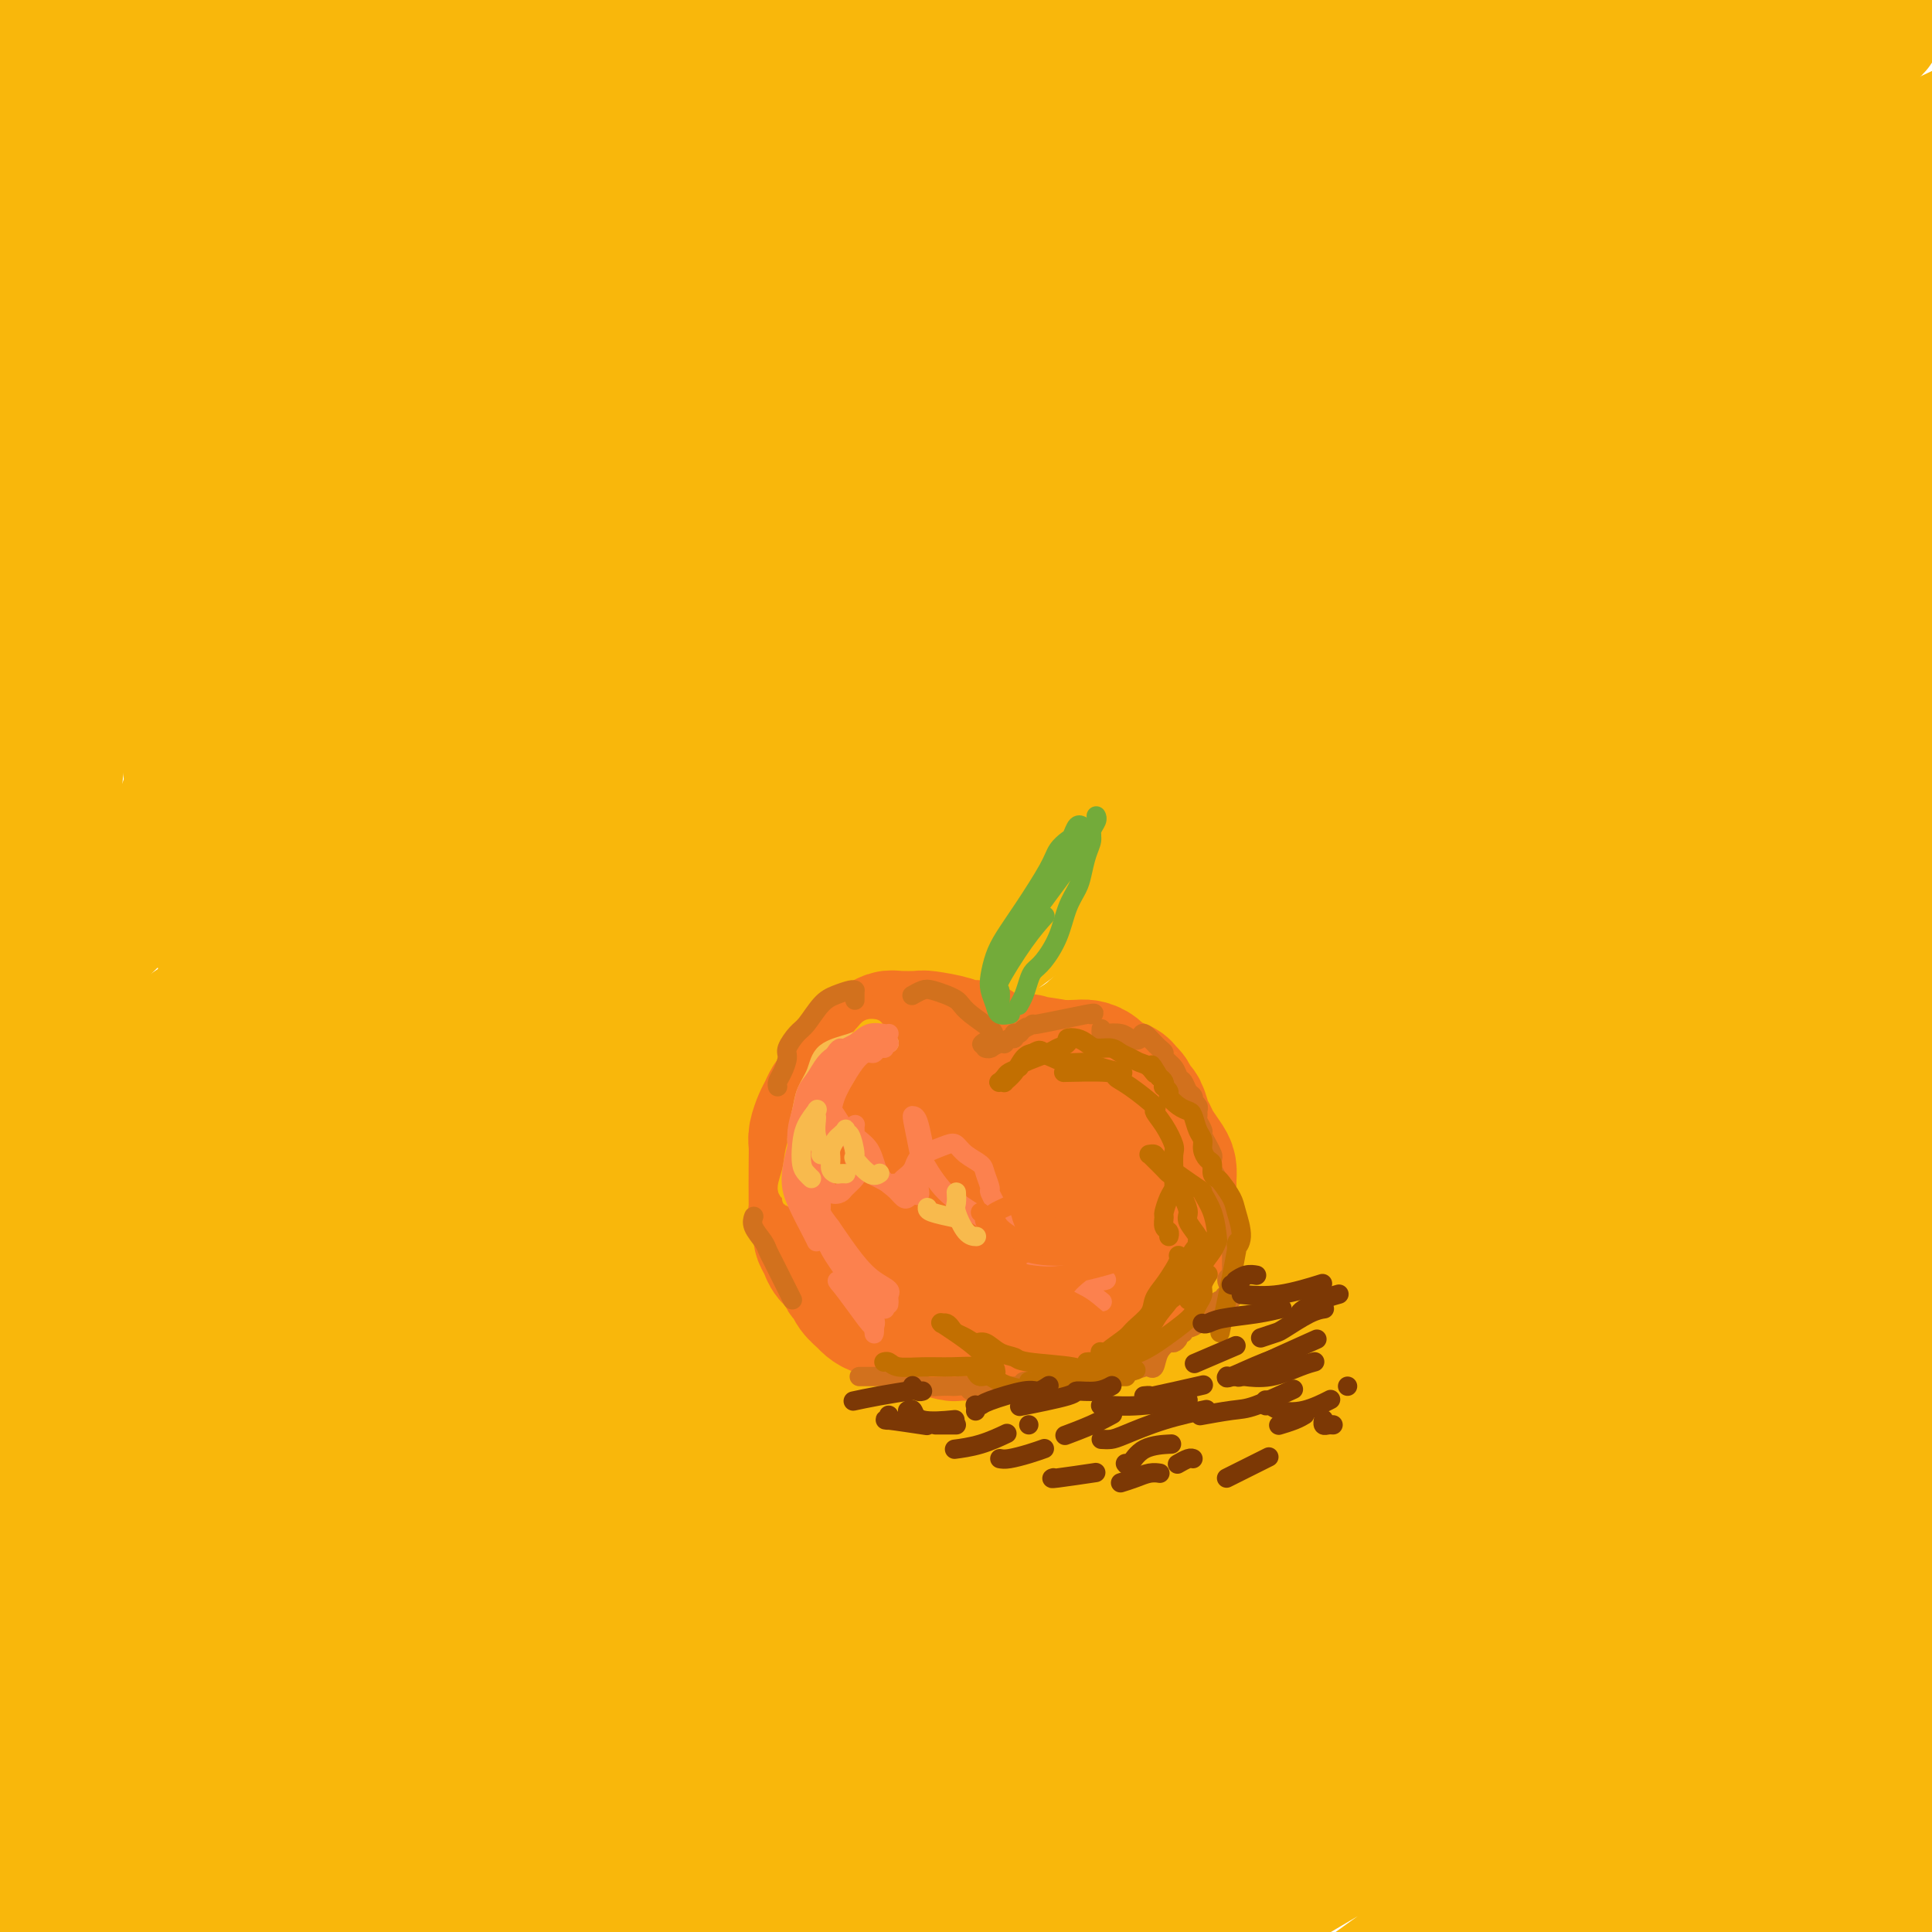 <svg viewBox='0 0 400 400' version='1.1' xmlns='http://www.w3.org/2000/svg' xmlns:xlink='http://www.w3.org/1999/xlink'><g fill='none' stroke='rgb(249,183,11)' stroke-width='28' stroke-linecap='round' stroke-linejoin='round'><path d='M61,22c0.235,-0.094 0.469,-0.187 0,0c-0.469,0.187 -1.642,0.656 -3,1c-1.358,0.344 -2.900,0.564 -6,2c-3.100,1.436 -7.759,4.088 -11,6c-3.241,1.912 -5.063,3.084 -6,4c-0.937,0.916 -0.989,1.578 -1,2c-0.011,0.422 0.017,0.605 1,0c0.983,-0.605 2.920,-1.999 6,-4c3.080,-2.001 7.304,-4.608 12,-8c4.696,-3.392 9.863,-7.569 14,-11c4.137,-3.431 7.243,-6.115 10,-9c2.757,-2.885 5.165,-5.969 6,-7c0.835,-1.031 0.095,-0.008 0,0c-0.095,0.008 0.454,-0.998 -1,0c-1.454,0.998 -4.910,4.002 -10,7c-5.090,2.998 -11.813,5.991 -22,12c-10.187,6.009 -23.837,15.033 -30,19c-6.163,3.967 -4.837,2.876 -7,4c-2.163,1.124 -7.815,4.462 -11,6c-3.185,1.538 -3.904,1.277 -4,1c-0.096,-0.277 0.432,-0.571 1,-1c0.568,-0.429 1.175,-0.993 4,-4c2.825,-3.007 7.867,-8.456 13,-14c5.133,-5.544 10.356,-11.185 14,-16c3.644,-4.815 5.709,-8.806 7,-11c1.291,-2.194 1.809,-2.591 2,-3c0.191,-0.409 0.055,-0.831 0,-1c-0.055,-0.169 -0.027,-0.084 0,0'/><path d='M39,-3c1.500,-2.293 0.748,-0.527 -3,2c-3.748,2.527 -10.494,5.813 -15,9c-4.506,3.187 -6.773,6.275 -9,8c-2.227,1.725 -4.414,2.087 -6,3c-1.586,0.913 -2.573,2.379 -3,3c-0.427,0.621 -0.296,0.399 0,0c0.296,-0.399 0.755,-0.975 1,-1c0.245,-0.025 0.274,0.501 1,0c0.726,-0.501 2.149,-2.028 4,-4c1.851,-1.972 4.129,-4.388 7,-8c2.871,-3.612 6.333,-8.420 7,-11c0.667,-2.580 -1.462,-2.934 -2,-3c-0.538,-0.066 0.513,0.154 -1,1c-1.513,0.846 -5.591,2.319 -9,4c-3.409,1.681 -6.148,3.571 -8,5c-1.852,1.429 -2.817,2.397 -3,3c-0.183,0.603 0.415,0.843 1,1c0.585,0.157 1.158,0.233 2,0c0.842,-0.233 1.952,-0.775 3,-1c1.048,-0.225 2.035,-0.134 4,-1c1.965,-0.866 4.909,-2.688 8,-4c3.091,-1.312 6.328,-2.114 14,-5c7.672,-2.886 19.778,-7.856 28,-11c8.222,-3.144 12.559,-4.462 17,-6c4.441,-1.538 8.986,-3.297 12,-4c3.014,-0.703 4.498,-0.348 5,0c0.502,0.348 0.021,0.691 0,1c-0.021,0.309 0.417,0.583 -1,2c-1.417,1.417 -4.691,3.976 -12,10c-7.309,6.024 -18.655,15.512 -30,25'/><path d='M51,15c-15.109,12.746 -31.381,25.612 -40,33c-8.619,7.388 -9.584,9.298 -11,11c-1.416,1.702 -3.281,3.195 -4,4c-0.719,0.805 -0.292,0.923 0,1c0.292,0.077 0.448,0.112 3,-1c2.552,-1.112 7.501,-3.370 17,-9c9.499,-5.630 23.550,-14.633 44,-27c20.450,-12.367 47.300,-28.097 61,-36c13.700,-7.903 14.250,-7.979 16,-9c1.750,-1.021 4.701,-2.989 6,-4c1.299,-1.011 0.948,-1.067 1,-1c0.052,0.067 0.508,0.258 -2,2c-2.508,1.742 -7.982,5.037 -20,13c-12.018,7.963 -30.582,20.596 -49,34c-18.418,13.404 -36.691,27.579 -49,37c-12.309,9.421 -18.656,14.088 -23,18c-4.344,3.912 -6.687,7.070 -8,9c-1.313,1.930 -1.596,2.630 0,2c1.596,-0.630 5.072,-2.592 16,-9c10.928,-6.408 29.307,-17.262 52,-32c22.693,-14.738 49.700,-33.361 70,-46c20.300,-12.639 33.892,-19.294 43,-24c9.108,-4.706 13.734,-7.464 17,-9c3.266,-1.536 5.174,-1.852 6,-2c0.826,-0.148 0.569,-0.128 0,0c-0.569,0.128 -1.452,0.364 -20,13c-18.548,12.636 -54.763,37.671 -79,56c-24.237,18.329 -36.496,29.951 -46,39c-9.504,9.049 -16.252,15.524 -23,22'/><path d='M29,100c-13.126,11.859 -11.441,11.005 -11,11c0.441,-0.005 -0.364,0.839 0,1c0.364,0.161 1.895,-0.363 9,-5c7.105,-4.637 19.783,-13.389 40,-27c20.217,-13.611 47.971,-32.082 71,-47c23.029,-14.918 41.332,-26.284 55,-34c13.668,-7.716 22.700,-11.783 29,-15c6.300,-3.217 9.869,-5.584 12,-7c2.131,-1.416 2.823,-1.882 3,-2c0.177,-0.118 -0.163,0.110 -2,1c-1.837,0.890 -5.172,2.442 -16,9c-10.828,6.558 -29.148,18.123 -51,33c-21.852,14.877 -47.234,33.065 -66,47c-18.766,13.935 -30.916,23.616 -40,31c-9.084,7.384 -15.103,12.471 -19,16c-3.897,3.529 -5.671,5.500 -7,7c-1.329,1.500 -2.212,2.527 -1,2c1.212,-0.527 4.519,-2.610 0,0c-4.519,2.610 -16.864,9.911 23,-16c39.864,-25.911 131.938,-85.035 168,-108c36.062,-22.965 16.112,-9.770 10,-6c-6.112,3.770 1.616,-1.886 6,-5c4.384,-3.114 5.426,-3.685 6,-4c0.574,-0.315 0.680,-0.374 0,0c-0.680,0.374 -2.144,1.179 -11,6c-8.856,4.821 -25.102,13.656 -47,27c-21.898,13.344 -49.447,31.195 -72,47c-22.553,15.805 -40.110,29.563 -53,40c-12.890,10.437 -21.111,17.553 -27,23c-5.889,5.447 -9.444,9.223 -13,13'/><path d='M25,138c-6.859,6.361 -4.007,4.265 -2,3c2.007,-1.265 3.170,-1.698 1,0c-2.170,1.698 -7.674,5.527 11,-6c18.674,-11.527 61.526,-38.412 97,-60c35.474,-21.588 63.570,-37.881 86,-50c22.430,-12.119 39.192,-20.066 54,-27c14.808,-6.934 27.660,-12.856 38,-18c10.340,-5.144 18.168,-9.509 17,-8c-1.168,1.509 -11.332,8.892 2,0c13.332,-8.892 50.161,-34.058 -3,1c-53.161,35.058 -196.312,130.340 -253,169c-56.688,38.660 -26.914,20.696 -25,22c1.914,1.304 -24.033,21.875 -38,33c-13.967,11.125 -15.955,12.805 -16,13c-0.045,0.195 1.852,-1.095 2,-1c0.148,0.095 -1.453,1.576 28,-20c29.453,-21.576 89.958,-66.209 132,-95c42.042,-28.791 65.619,-41.740 90,-55c24.381,-13.260 49.564,-26.832 70,-37c20.436,-10.168 36.125,-16.934 47,-22c10.875,-5.066 16.937,-8.433 20,-10c3.063,-1.567 3.126,-1.335 3,-1c-0.126,0.335 -0.441,0.771 -3,2c-2.559,1.229 -7.363,3.249 -25,13c-17.637,9.751 -48.109,27.232 -81,48c-32.891,20.768 -68.201,44.822 -104,72c-35.799,27.178 -72.085,57.479 -96,78c-23.915,20.521 -35.457,31.260 -47,42'/><path d='M30,224c-26.029,22.696 -19.601,19.436 -18,20c1.601,0.564 -1.624,4.951 -2,6c-0.376,1.049 2.099,-1.240 1,-1c-1.099,0.240 -5.770,3.008 23,-18c28.770,-21.008 90.980,-65.792 136,-96c45.020,-30.208 72.848,-45.839 96,-59c23.152,-13.161 41.626,-23.850 61,-35c19.374,-11.150 39.646,-22.759 49,-28c9.354,-5.241 7.788,-4.114 5,-2c-2.788,2.114 -6.799,5.214 -1,1c5.799,-4.214 21.409,-15.741 -14,4c-35.409,19.741 -121.838,70.751 -160,94c-38.162,23.249 -28.057,18.736 -45,33c-16.943,14.264 -60.935,47.307 -94,76c-33.065,28.693 -55.204,53.038 -65,64c-9.796,10.962 -7.249,8.540 -7,9c0.249,0.460 -1.801,3.802 -2,5c-0.199,1.198 1.452,0.252 3,0c1.548,-0.252 2.991,0.188 17,-10c14.009,-10.188 40.582,-31.006 68,-52c27.418,-20.994 55.679,-42.163 98,-69c42.321,-26.837 98.701,-59.342 134,-79c35.299,-19.658 49.517,-26.470 65,-34c15.483,-7.530 32.231,-15.779 41,-20c8.769,-4.221 9.560,-4.416 13,-6c3.440,-1.584 9.530,-4.559 -8,4c-17.530,8.559 -58.681,28.650 -99,52c-40.319,23.350 -79.805,49.957 -112,73c-32.195,23.043 -57.097,42.521 -82,62'/><path d='M131,218c-30.098,24.054 -64.343,53.189 -85,72c-20.657,18.811 -27.725,27.299 -32,32c-4.275,4.701 -5.758,5.617 -6,6c-0.242,0.383 0.757,0.234 1,0c0.243,-0.234 -0.271,-0.552 9,-9c9.271,-8.448 28.325,-25.026 58,-49c29.675,-23.974 69.969,-55.343 105,-80c35.031,-24.657 64.798,-42.601 89,-57c24.202,-14.399 42.838,-25.253 62,-35c19.162,-9.747 38.849,-18.388 47,-22c8.151,-3.612 4.765,-2.196 3,-1c-1.765,1.196 -1.908,2.174 -3,1c-1.092,-1.174 -3.132,-4.498 -62,37c-58.868,41.498 -174.564,127.818 -223,165c-48.436,37.182 -29.611,25.226 -27,25c2.611,-0.226 -10.993,11.277 -23,23c-12.007,11.723 -22.419,23.665 -27,30c-4.581,6.335 -3.333,7.063 -3,7c0.333,-0.063 -0.251,-0.916 0,-1c0.251,-0.084 1.336,0.600 14,-8c12.664,-8.600 36.908,-26.483 68,-48c31.092,-21.517 69.033,-46.668 110,-71c40.967,-24.332 84.961,-47.844 115,-64c30.039,-16.156 46.123,-24.957 53,-29c6.877,-4.043 4.548,-3.329 4,-3c-0.548,0.329 0.685,0.273 -2,1c-2.685,0.727 -9.287,2.236 -28,10c-18.713,7.764 -49.538,21.783 -85,42c-35.462,20.217 -75.561,46.634 -105,68c-29.439,21.366 -48.220,37.683 -67,54'/><path d='M91,314c-19.824,16.595 -35.883,31.082 -48,43c-12.117,11.918 -20.290,21.265 -24,26c-3.710,4.735 -2.956,4.856 -2,5c0.956,0.144 2.115,0.310 13,-7c10.885,-7.310 31.495,-22.097 63,-43c31.505,-20.903 73.903,-47.923 108,-68c34.097,-20.077 59.891,-33.212 86,-46c26.109,-12.788 52.532,-25.229 73,-35c20.468,-9.771 34.981,-16.872 46,-22c11.019,-5.128 18.543,-8.284 17,-8c-1.543,0.284 -12.155,4.010 -34,14c-21.845,9.990 -54.924,26.246 -89,46c-34.076,19.754 -69.148,43.006 -106,70c-36.852,26.994 -75.485,57.731 -104,82c-28.515,24.269 -46.912,42.072 -55,50c-8.088,7.928 -5.868,5.983 -6,6c-0.132,0.017 -2.615,1.995 -1,1c1.615,-0.995 7.328,-4.965 24,-18c16.672,-13.035 44.303,-35.136 77,-59c32.697,-23.864 70.459,-49.491 102,-69c31.541,-19.509 56.861,-32.902 80,-45c23.139,-12.098 44.098,-22.903 59,-30c14.902,-7.097 23.746,-10.487 28,-12c4.254,-1.513 3.918,-1.149 4,-1c0.082,0.149 0.583,0.084 -1,1c-1.583,0.916 -5.249,2.812 -20,11c-14.751,8.188 -40.587,22.666 -72,42c-31.413,19.334 -68.404,43.524 -97,64c-28.596,20.476 -48.798,37.238 -69,54'/><path d='M143,366c-20.180,16.325 -36.131,30.136 -49,41c-12.869,10.864 -22.658,18.779 -28,24c-5.342,5.221 -6.238,7.747 -7,9c-0.762,1.253 -1.391,1.234 3,-2c4.391,-3.234 13.801,-9.682 36,-26c22.199,-16.318 57.188,-42.507 93,-65c35.812,-22.493 72.449,-41.291 103,-57c30.551,-15.709 55.018,-28.329 77,-38c21.982,-9.671 41.481,-16.393 56,-22c14.519,-5.607 24.058,-10.100 25,-10c0.942,0.100 -6.712,4.794 -21,12c-14.288,7.206 -35.209,16.923 -72,39c-36.791,22.077 -89.451,56.514 -123,80c-33.549,23.486 -47.986,36.022 -63,49c-15.014,12.978 -30.605,26.397 -40,35c-9.395,8.603 -12.594,12.389 -14,14c-1.406,1.611 -1.018,1.048 -1,1c0.018,-0.048 -0.334,0.419 6,-3c6.334,-3.419 19.352,-10.723 44,-27c24.648,-16.277 60.924,-41.528 90,-60c29.076,-18.472 50.952,-30.167 78,-44c27.048,-13.833 59.268,-29.804 76,-38c16.732,-8.196 17.974,-8.616 19,-9c1.026,-0.384 1.834,-0.732 2,-1c0.166,-0.268 -0.309,-0.456 -3,1c-2.691,1.456 -7.598,4.555 -24,14c-16.402,9.445 -44.301,25.235 -73,43c-28.699,17.765 -58.200,37.504 -82,55c-23.800,17.496 -41.900,32.748 -60,48'/><path d='M191,429c-12.620,10.723 -14.170,13.531 -14,14c0.170,0.469 2.059,-1.402 0,0c-2.059,1.402 -8.064,6.077 10,-5c18.064,-11.077 60.199,-37.906 95,-58c34.801,-20.094 62.267,-33.454 83,-43c20.733,-9.546 34.731,-15.280 46,-20c11.269,-4.720 19.808,-8.428 25,-10c5.192,-1.572 7.035,-1.009 8,-1c0.965,0.009 1.051,-0.535 0,0c-1.051,0.535 -3.241,2.151 -10,6c-6.759,3.849 -18.089,9.932 -47,29c-28.911,19.068 -75.403,51.122 -99,68c-23.597,16.878 -24.298,18.579 -28,22c-3.702,3.421 -10.405,8.561 -13,11c-2.595,2.439 -1.083,2.176 -1,2c0.083,-0.176 -1.262,-0.265 2,-2c3.262,-1.735 11.130,-5.117 29,-15c17.870,-9.883 45.743,-26.268 70,-39c24.257,-12.732 44.898,-21.813 65,-30c20.102,-8.187 39.665,-15.482 47,-18c7.335,-2.518 2.441,-0.260 0,1c-2.441,1.260 -2.429,1.520 -10,7c-7.571,5.480 -22.724,16.179 -40,28c-17.276,11.821 -36.674,24.765 -50,34c-13.326,9.235 -20.579,14.762 -26,19c-5.421,4.238 -9.010,7.188 -11,9c-1.990,1.812 -2.382,2.488 -3,3c-0.618,0.512 -1.462,0.861 2,-1c3.462,-1.861 11.231,-5.930 19,-10'/><path d='M340,430c11.554,-6.441 29.939,-17.044 45,-25c15.061,-7.956 26.799,-13.264 34,-17c7.201,-3.736 9.864,-5.898 12,-7c2.136,-1.102 3.744,-1.142 4,-1c0.256,0.142 -0.840,0.466 0,0c0.840,-0.466 3.618,-1.721 -2,1c-5.618,2.721 -19.631,9.420 -32,16c-12.369,6.580 -23.095,13.042 -32,18c-8.905,4.958 -15.989,8.413 -22,11c-6.011,2.587 -10.950,4.307 -16,6c-5.050,1.693 -10.211,3.360 -16,5c-5.789,1.640 -12.205,3.255 -19,4c-6.795,0.745 -13.970,0.622 -20,1c-6.030,0.378 -10.915,1.259 -19,0c-8.085,-1.259 -19.370,-4.656 -27,-7c-7.630,-2.344 -11.606,-3.635 -16,-6c-4.394,-2.365 -9.207,-5.802 -14,-9c-4.793,-3.198 -9.568,-6.155 -14,-9c-4.432,-2.845 -8.522,-5.576 -13,-8c-4.478,-2.424 -9.345,-4.539 -15,-6c-5.655,-1.461 -12.100,-2.268 -16,-3c-3.900,-0.732 -5.256,-1.388 -19,2c-13.744,3.388 -39.875,10.820 -51,14c-11.125,3.180 -7.244,2.109 -6,2c1.244,-0.109 -0.150,0.744 1,0c1.150,-0.744 4.844,-3.086 14,-8c9.156,-4.914 23.773,-12.400 42,-21c18.227,-8.600 40.065,-18.314 56,-25c15.935,-6.686 25.968,-10.343 36,-14'/><path d='M215,344c21.264,-8.183 28.423,-9.142 31,-9c2.577,0.142 0.571,1.385 3,0c2.429,-1.385 9.294,-5.398 -8,6c-17.294,11.398 -58.747,38.208 -96,61c-37.253,22.792 -70.306,41.565 -82,47c-11.694,5.435 -2.028,-2.469 3,-7c5.028,-4.531 5.420,-5.688 12,-13c6.580,-7.312 19.349,-20.779 43,-40c23.651,-19.221 58.184,-44.197 75,-56c16.816,-11.803 15.916,-10.434 16,-10c0.084,0.434 1.152,-0.066 1,0c-0.152,0.066 -1.524,0.698 -1,0c0.524,-0.698 2.944,-2.725 -12,8c-14.944,10.725 -47.251,34.202 -63,46c-15.749,11.798 -14.941,11.919 -22,18c-7.059,6.081 -21.986,18.124 -29,24c-7.014,5.876 -6.114,5.587 -10,9c-3.886,3.413 -12.558,10.530 -17,14c-4.442,3.470 -4.654,3.293 -5,3c-0.346,-0.293 -0.828,-0.703 -1,-1c-0.172,-0.297 -0.036,-0.482 1,-3c1.036,-2.518 2.971,-7.370 5,-14c2.029,-6.630 4.151,-15.037 6,-24c1.849,-8.963 3.424,-18.481 5,-28'/><path d='M70,375c3.102,-14.832 2.858,-16.911 3,-21c0.142,-4.089 0.670,-10.189 0,-19c-0.670,-8.811 -2.540,-20.333 -4,-29c-1.460,-8.667 -2.511,-14.477 -4,-21c-1.489,-6.523 -3.415,-13.757 -5,-21c-1.585,-7.243 -2.828,-14.493 -4,-22c-1.172,-7.507 -2.271,-15.271 -4,-23c-1.729,-7.729 -4.087,-15.422 -6,-23c-1.913,-7.578 -3.380,-15.039 -5,-26c-1.620,-10.961 -3.392,-25.420 -5,-35c-1.608,-9.580 -3.053,-14.279 -4,-19c-0.947,-4.721 -1.398,-9.464 -3,-17c-1.602,-7.536 -4.356,-17.863 -6,-24c-1.644,-6.137 -2.178,-8.082 -4,-14c-1.822,-5.918 -4.933,-15.808 -6,-20c-1.067,-4.192 -0.091,-2.686 0,-2c0.091,0.686 -0.703,0.551 -1,0c-0.297,-0.551 -0.097,-1.520 0,0c0.097,1.520 0.090,5.529 0,7c-0.090,1.471 -0.264,0.405 -1,7c-0.736,6.595 -2.036,20.850 -3,31c-0.964,10.150 -1.593,16.193 -2,23c-0.407,6.807 -0.593,14.377 -1,22c-0.407,7.623 -1.036,15.299 -1,22c0.036,6.701 0.736,12.425 1,19c0.264,6.575 0.091,13.999 0,21c-0.091,7.001 -0.102,13.577 0,20c0.102,6.423 0.315,12.692 0,21c-0.315,8.308 -1.157,18.654 -2,29'/><path d='M3,261c-0.812,28.418 -1.341,22.464 -2,25c-0.659,2.536 -1.449,13.562 -2,20c-0.551,6.438 -0.863,8.288 -1,11c-0.137,2.712 -0.100,6.286 0,9c0.100,2.714 0.264,4.569 0,6c-0.264,1.431 -0.956,2.437 -1,3c-0.044,0.563 0.561,0.682 1,-1c0.439,-1.682 0.712,-5.165 1,-7c0.288,-1.835 0.590,-2.021 1,-6c0.410,-3.979 0.928,-11.752 1,-19c0.072,-7.248 -0.303,-13.970 0,-24c0.303,-10.030 1.283,-23.368 2,-34c0.717,-10.632 1.170,-18.556 2,-27c0.830,-8.444 2.037,-17.406 3,-25c0.963,-7.594 1.684,-13.819 3,-27c1.316,-13.181 3.228,-33.318 4,-43c0.772,-9.682 0.405,-8.908 0,-10c-0.405,-1.092 -0.847,-4.049 -1,-6c-0.153,-1.951 -0.016,-2.897 0,-3c0.016,-0.103 -0.087,0.635 0,1c0.087,0.365 0.366,0.355 0,3c-0.366,2.645 -1.376,7.946 -2,14c-0.624,6.054 -0.860,12.863 -1,21c-0.140,8.137 -0.182,17.604 0,25c0.182,7.396 0.587,12.722 1,23c0.413,10.278 0.832,25.508 1,37c0.168,11.492 0.084,19.246 0,27'/><path d='M13,254c0.195,21.991 -0.317,20.969 -1,26c-0.683,5.031 -1.535,16.115 -2,24c-0.465,7.885 -0.541,12.569 -1,18c-0.459,5.431 -1.300,11.607 -2,17c-0.700,5.393 -1.260,10.003 -2,17c-0.740,6.997 -1.661,16.381 -2,23c-0.339,6.619 -0.098,10.473 0,14c0.098,3.527 0.052,6.726 0,10c-0.052,3.274 -0.109,6.622 0,9c0.109,2.378 0.383,3.786 0,7c-0.383,3.214 -1.424,8.236 -2,11c-0.576,2.764 -0.689,3.271 -1,4c-0.311,0.729 -0.822,1.680 -1,2c-0.178,0.320 -0.023,0.009 0,0c0.023,-0.009 -0.086,0.285 0,0c0.086,-0.285 0.368,-1.148 1,-3c0.632,-1.852 1.615,-4.694 3,-9c1.385,-4.306 3.171,-10.075 5,-16c1.829,-5.925 3.702,-12.006 6,-18c2.298,-5.994 5.023,-11.902 7,-17c1.977,-5.098 3.206,-9.386 6,-16c2.794,-6.614 7.154,-15.552 10,-21c2.846,-5.448 4.180,-7.405 6,-10c1.820,-2.595 4.126,-5.830 5,-7c0.874,-1.170 0.315,-0.277 0,0c-0.315,0.277 -0.385,-0.061 -1,2c-0.615,2.061 -1.773,6.522 -4,12c-2.227,5.478 -5.523,11.975 -9,20c-3.477,8.025 -7.136,17.579 -10,25c-2.864,7.421 -4.932,12.711 -7,18'/><path d='M17,396c-5.540,14.385 -3.888,11.847 -4,14c-0.112,2.153 -1.986,8.997 -2,12c-0.014,3.003 1.831,2.165 3,2c1.169,-0.165 1.661,0.342 4,0c2.339,-0.342 6.526,-1.534 14,-6c7.474,-4.466 18.235,-12.207 28,-20c9.765,-7.793 18.534,-15.637 25,-22c6.466,-6.363 10.630,-11.246 15,-16c4.370,-4.754 8.947,-9.378 11,-13c2.053,-3.622 1.581,-6.240 -1,-7c-2.581,-0.760 -7.271,0.338 -15,2c-7.729,1.662 -18.496,3.886 -27,6c-8.504,2.114 -14.743,4.117 -23,6c-8.257,1.883 -18.530,3.647 -25,4c-6.470,0.353 -9.137,-0.704 -12,-2c-2.863,-1.296 -5.922,-2.832 -8,-5c-2.078,-2.168 -3.174,-4.969 -3,-9c0.174,-4.031 1.618,-9.292 4,-16c2.382,-6.708 5.702,-14.864 14,-32c8.298,-17.136 21.575,-43.252 32,-61c10.425,-17.748 17.999,-27.128 26,-37c8.001,-9.872 16.427,-20.234 23,-29c6.573,-8.766 11.291,-15.934 15,-22c3.709,-6.066 6.408,-11.029 8,-15c1.592,-3.971 2.076,-6.951 2,-9c-0.076,-2.049 -0.713,-3.167 -1,-4c-0.287,-0.833 -0.225,-1.381 -2,-1c-1.775,0.381 -5.388,1.690 -9,3'/><path d='M109,119c-3.797,0.168 -7.791,-0.411 -27,16c-19.209,16.411 -53.633,49.811 -68,64c-14.367,14.189 -8.676,9.166 -10,11c-1.324,1.834 -9.664,10.524 -13,14c-3.336,3.476 -1.668,1.738 0,0'/><path d='M-5,240c-0.322,0.155 -0.643,0.310 0,0c0.643,-0.310 2.251,-1.085 1,0c-1.251,1.085 -5.361,4.030 3,-1c8.361,-5.030 29.194,-18.034 52,-34c22.806,-15.966 47.584,-34.894 71,-52c23.416,-17.106 45.471,-32.390 66,-46c20.529,-13.610 39.532,-25.547 59,-37c19.468,-11.453 39.402,-22.421 56,-31c16.598,-8.579 29.859,-14.767 41,-20c11.141,-5.233 20.163,-9.510 28,-13c7.837,-3.490 14.488,-6.195 19,-8c4.512,-1.805 6.884,-2.712 8,-3c1.116,-0.288 0.975,0.042 1,0c0.025,-0.042 0.216,-0.454 -2,1c-2.216,1.454 -6.839,4.776 -20,13c-13.161,8.224 -34.859,21.351 -54,33c-19.141,11.649 -35.724,21.822 -59,39c-23.276,17.178 -53.244,41.363 -71,57c-17.756,15.637 -23.299,22.726 -25,25c-1.701,2.274 0.441,-0.268 0,0c-0.441,0.268 -3.466,3.346 5,-1c8.466,-4.346 28.422,-16.114 50,-30c21.578,-13.886 44.776,-29.889 66,-43c21.224,-13.111 40.473,-23.331 57,-32c16.527,-8.669 30.332,-15.787 43,-22c12.668,-6.213 24.200,-11.521 32,-15c7.800,-3.479 11.869,-5.129 14,-6c2.131,-0.871 2.323,-0.963 2,-1c-0.323,-0.037 -1.162,-0.018 -2,0'/><path d='M436,13c21.156,-10.892 1.046,-0.123 -16,9c-17.046,9.123 -31.029,16.601 -52,29c-20.971,12.399 -48.929,29.720 -72,45c-23.071,15.280 -41.254,28.518 -58,41c-16.746,12.482 -32.055,24.207 -49,39c-16.945,14.793 -35.525,32.652 -45,42c-9.475,9.348 -9.847,10.184 -10,11c-0.153,0.816 -0.089,1.611 0,2c0.089,0.389 0.204,0.371 3,-1c2.796,-1.371 8.275,-4.097 23,-14c14.725,-9.903 38.696,-26.985 66,-46c27.304,-19.015 57.941,-39.964 82,-55c24.059,-15.036 41.539,-24.159 68,-37c26.461,-12.841 61.904,-29.400 82,-38c20.096,-8.600 24.846,-9.243 28,-10c3.154,-0.757 4.713,-1.629 2,0c-2.713,1.629 -9.698,5.761 -24,14c-14.302,8.239 -35.922,20.587 -60,36c-24.078,15.413 -50.613,33.892 -70,47c-19.387,13.108 -31.627,20.847 -59,44c-27.373,23.153 -69.879,61.721 -88,78c-18.121,16.279 -11.858,10.268 -12,11c-0.142,0.732 -6.690,8.205 -9,11c-2.310,2.795 -0.381,0.910 1,0c1.381,-0.910 2.215,-0.846 9,-5c6.785,-4.154 19.523,-12.528 43,-29c23.477,-16.472 57.695,-41.044 89,-60c31.305,-18.956 59.698,-32.296 82,-43c22.302,-10.704 38.515,-18.773 55,-24c16.485,-5.227 33.243,-7.614 50,-10'/><path d='M495,100c8.475,-1.176 4.661,0.883 2,3c-2.661,2.117 -4.169,4.290 -17,12c-12.831,7.710 -36.985,20.956 -65,37c-28.015,16.044 -59.891,34.888 -84,50c-24.109,15.112 -40.450,26.494 -57,39c-16.550,12.506 -33.309,26.137 -46,37c-12.691,10.863 -21.315,18.957 -26,25c-4.685,6.043 -5.431,10.034 -5,12c0.431,1.966 2.039,1.905 8,0c5.961,-1.905 16.275,-5.655 25,-10c8.725,-4.345 15.861,-9.284 59,-27c43.139,-17.716 122.280,-48.210 155,-60c32.720,-11.790 19.018,-4.876 18,-3c-1.018,1.876 10.647,-1.284 17,-3c6.353,-1.716 7.392,-1.987 0,3c-7.392,4.987 -23.217,15.230 -43,27c-19.783,11.770 -43.524,25.065 -63,38c-19.476,12.935 -34.686,25.511 -48,36c-13.314,10.489 -24.732,18.891 -33,26c-8.268,7.109 -13.386,12.925 -16,17c-2.614,4.075 -2.725,6.408 -2,8c0.725,1.592 2.284,2.443 4,3c1.716,0.557 3.588,0.821 10,-1c6.412,-1.821 17.365,-5.728 32,-12c14.635,-6.272 32.952,-14.910 55,-24c22.048,-9.090 47.827,-18.632 60,-23c12.173,-4.368 10.739,-3.561 11,-3c0.261,0.561 2.217,0.874 3,1c0.783,0.126 0.391,0.063 0,0'/><path d='M449,308c3.085,-0.515 3.798,-0.802 -4,2c-7.798,2.802 -24.105,8.695 -36,13c-11.895,4.305 -19.376,7.024 -26,9c-6.624,1.976 -12.391,3.209 -17,4c-4.609,0.791 -8.059,1.141 -11,1c-2.941,-0.141 -5.372,-0.771 -7,-2c-1.628,-1.229 -2.454,-3.055 -3,-5c-0.546,-1.945 -0.812,-4.008 -1,-7c-0.188,-2.992 -0.298,-6.913 0,-10c0.298,-3.087 1.002,-5.341 4,-13c2.998,-7.659 8.288,-20.725 12,-29c3.712,-8.275 5.847,-11.759 13,-22c7.153,-10.241 19.325,-27.239 26,-36c6.675,-8.761 7.853,-9.286 11,-12c3.147,-2.714 8.265,-7.619 12,-11c3.735,-3.381 6.089,-5.240 8,-7c1.911,-1.760 3.379,-3.420 4,-4c0.621,-0.580 0.397,-0.079 0,0c-0.397,0.079 -0.965,-0.264 -4,1c-3.035,1.264 -8.537,4.135 -19,9c-10.463,4.865 -25.888,11.723 -40,19c-14.112,7.277 -26.910,14.973 -37,21c-10.090,6.027 -17.470,10.386 -24,14c-6.530,3.614 -12.210,6.483 -17,9c-4.790,2.517 -8.690,4.683 -12,6c-3.310,1.317 -6.032,1.786 -7,2c-0.968,0.214 -0.184,0.173 0,0c0.184,-0.173 -0.233,-0.478 7,-7c7.233,-6.522 22.117,-19.261 37,-32'/><path d='M318,221c17.998,-15.185 40.994,-33.648 62,-49c21.006,-15.352 40.024,-27.594 54,-37c13.976,-9.406 22.912,-15.976 29,-21c6.088,-5.024 9.330,-8.501 11,-10c1.670,-1.499 1.770,-1.019 1,-1c-0.770,0.019 -2.408,-0.421 -6,0c-3.592,0.421 -9.136,1.705 -22,7c-12.864,5.295 -33.048,14.602 -52,25c-18.952,10.398 -36.671,21.886 -52,32c-15.329,10.114 -28.268,18.854 -38,26c-9.732,7.146 -16.257,12.700 -21,16c-4.743,3.300 -7.703,4.347 -9,5c-1.297,0.653 -0.931,0.912 -1,1c-0.069,0.088 -0.574,0.007 2,-2c2.574,-2.007 8.226,-5.939 16,-12c7.774,-6.061 17.671,-14.252 44,-33c26.329,-18.748 69.091,-48.053 90,-62c20.909,-13.947 19.966,-12.534 23,-14c3.034,-1.466 10.046,-5.809 13,-8c2.954,-2.191 1.850,-2.228 1,-2c-0.850,0.228 -1.447,0.722 -3,1c-1.553,0.278 -4.063,0.339 -24,11c-19.937,10.661 -57.302,31.923 -79,45c-21.698,13.077 -27.729,17.970 -34,23c-6.271,5.030 -12.783,10.196 -18,14c-5.217,3.804 -9.141,6.246 -11,8c-1.859,1.754 -1.654,2.818 -3,4c-1.346,1.182 -4.242,2.480 0,0c4.242,-2.480 15.621,-8.740 27,-15'/><path d='M318,173c13.673,-8.030 34.355,-20.606 55,-33c20.645,-12.394 41.253,-24.607 56,-33c14.747,-8.393 23.634,-12.968 31,-17c7.366,-4.032 13.212,-7.523 16,-9c2.788,-1.477 2.519,-0.942 2,-1c-0.519,-0.058 -1.287,-0.709 -4,0c-2.713,0.709 -7.370,2.777 -19,8c-11.630,5.223 -30.233,13.601 -50,24c-19.767,10.399 -40.696,22.820 -55,31c-14.304,8.180 -21.981,12.118 -38,29c-16.019,16.882 -40.380,46.706 -51,63c-10.620,16.294 -7.497,19.057 -4,22c3.497,2.943 7.370,6.066 11,8c3.630,1.934 7.018,2.679 22,0c14.982,-2.679 41.559,-8.782 61,-14c19.441,-5.218 31.745,-9.553 42,-13c10.255,-3.447 18.459,-6.008 25,-8c6.541,-1.992 11.418,-3.414 15,-4c3.582,-0.586 5.869,-0.334 7,0c1.131,0.334 1.107,0.752 1,1c-0.107,0.248 -0.296,0.328 -3,3c-2.704,2.672 -7.922,7.938 -17,15c-9.078,7.062 -22.016,15.920 -36,26c-13.984,10.080 -29.015,21.380 -38,28c-8.985,6.620 -11.924,8.558 -15,11c-3.076,2.442 -6.290,5.388 -9,7c-2.710,1.612 -4.917,1.889 -6,2c-1.083,0.111 -1.041,0.055 -1,0'/><path d='M316,319c-14.535,9.144 1.627,-4.995 13,-17c11.373,-12.005 17.959,-21.875 28,-34c10.041,-12.125 23.539,-26.506 32,-36c8.461,-9.494 11.887,-14.101 14,-18c2.113,-3.899 2.915,-7.092 3,-9c0.085,-1.908 -0.547,-2.533 -1,-3c-0.453,-0.467 -0.725,-0.778 -2,0c-1.275,0.778 -3.551,2.643 -6,3c-2.449,0.357 -5.069,-0.796 -12,9c-6.931,9.796 -18.173,30.540 -23,40c-4.827,9.460 -3.238,7.634 -3,10c0.238,2.366 -0.875,8.922 -1,16c-0.125,7.078 0.739,14.677 2,19c1.261,4.323 2.920,5.371 5,7c2.080,1.629 4.580,3.838 7,5c2.420,1.162 4.758,1.276 8,1c3.242,-0.276 7.388,-0.943 11,-2c3.612,-1.057 6.691,-2.503 12,-6c5.309,-3.497 12.849,-9.043 17,-12c4.151,-2.957 4.912,-3.324 6,-4c1.088,-0.676 2.504,-1.661 3,-2c0.496,-0.339 0.073,-0.033 0,0c-0.073,0.033 0.203,-0.206 -1,0c-1.203,0.206 -3.886,0.859 -9,3c-5.114,2.141 -12.657,5.770 -20,9c-7.343,3.230 -14.484,6.062 -23,11c-8.516,4.938 -18.408,11.983 -25,16c-6.592,4.017 -9.883,5.005 -12,6c-2.117,0.995 -3.058,1.998 -4,3'/><path d='M335,334c-6.938,4.082 -3.781,1.787 -3,1c0.781,-0.787 -0.812,-0.065 0,0c0.812,0.065 4.028,-0.527 8,-2c3.972,-1.473 8.699,-3.826 19,-8c10.301,-4.174 26.176,-10.169 36,-14c9.824,-3.831 13.599,-5.500 18,-8c4.401,-2.500 9.430,-5.832 14,-8c4.570,-2.168 8.682,-3.172 11,-4c2.318,-0.828 2.843,-1.482 3,-2c0.157,-0.518 -0.053,-0.902 0,-1c0.053,-0.098 0.368,0.089 -4,1c-4.368,0.911 -13.420,2.546 -25,5c-11.580,2.454 -25.689,5.726 -50,13c-24.311,7.274 -58.823,18.550 -81,26c-22.177,7.450 -32.019,11.076 -46,16c-13.981,4.924 -32.101,11.148 -49,18c-16.899,6.852 -32.575,14.332 -46,21c-13.425,6.668 -24.597,12.525 -34,17c-9.403,4.475 -17.038,7.570 -24,11c-6.962,3.430 -13.253,7.196 -18,10c-4.747,2.804 -7.950,4.648 -9,5c-1.050,0.352 0.053,-0.787 5,-5c4.947,-4.213 13.740,-11.500 28,-24c14.260,-12.500 33.988,-30.215 44,-40c10.012,-9.785 10.307,-11.641 12,-14c1.693,-2.359 4.784,-5.220 6,-7c1.216,-1.780 0.558,-2.479 -1,-3c-1.558,-0.521 -4.017,-0.863 -11,2c-6.983,2.863 -18.492,8.932 -30,15'/><path d='M108,355c-17.893,11.397 -42.126,31.391 -56,43c-13.874,11.609 -17.390,14.835 -22,19c-4.610,4.165 -10.313,9.269 -14,13c-3.687,3.731 -5.358,6.090 -7,8c-1.642,1.910 -3.255,3.370 -4,4c-0.745,0.630 -0.622,0.430 0,0c0.622,-0.430 1.744,-1.091 7,-6c5.256,-4.909 14.648,-14.065 28,-27c13.352,-12.935 30.666,-29.649 42,-41c11.334,-11.351 16.688,-17.338 20,-21c3.312,-3.662 4.582,-5.000 5,-6c0.418,-1.000 -0.016,-1.664 0,-2c0.016,-0.336 0.483,-0.345 0,0c-0.483,0.345 -1.916,1.045 -7,4c-5.084,2.955 -13.821,8.165 -26,17c-12.179,8.835 -27.802,21.296 -38,31c-10.198,9.704 -14.973,16.650 -19,22c-4.027,5.350 -7.306,9.104 -11,13c-3.694,3.896 -7.802,7.933 -8,11c-0.198,3.067 3.515,5.162 5,6c1.485,0.838 0.743,0.419 0,0'/></g>
<g fill='none' stroke='rgb(244,118,35)' stroke-width='28' stroke-linecap='round' stroke-linejoin='round'><path d='M202,218c-0.002,0.008 -0.003,0.016 0,0c0.003,-0.016 0.012,-0.057 0,0c-0.012,0.057 -0.045,0.212 0,0c0.045,-0.212 0.167,-0.792 0,-1c-0.167,-0.208 -0.623,-0.045 -1,0c-0.377,0.045 -0.676,-0.026 -1,0c-0.324,0.026 -0.675,0.151 -1,0c-0.325,-0.151 -0.625,-0.577 -2,-1c-1.375,-0.423 -3.824,-0.842 -5,-1c-1.176,-0.158 -1.077,-0.054 -2,0c-0.923,0.054 -2.866,0.058 -4,0c-1.134,-0.058 -1.459,-0.178 -2,0c-0.541,0.178 -1.300,0.654 -2,1c-0.700,0.346 -1.343,0.561 -2,1c-0.657,0.439 -1.329,1.101 -2,2c-0.671,0.899 -1.343,2.036 -2,3c-0.657,0.964 -1.300,1.755 -2,3c-0.700,1.245 -1.456,2.942 -2,4c-0.544,1.058 -0.875,1.476 -1,2c-0.125,0.524 -0.044,1.155 0,2c0.044,0.845 0.052,1.903 0,3c-0.052,1.097 -0.164,2.233 0,3c0.164,0.767 0.605,1.164 1,2c0.395,0.836 0.743,2.112 1,3c0.257,0.888 0.422,1.390 1,2c0.578,0.610 1.567,1.328 2,2c0.433,0.672 0.309,1.296 1,2c0.691,0.704 2.197,1.487 3,2c0.803,0.513 0.901,0.757 1,1'/><path d='M181,253c2.284,2.571 2.992,1.998 3,2c0.008,0.002 -0.686,0.579 0,1c0.686,0.421 2.750,0.686 4,1c1.250,0.314 1.686,0.675 2,1c0.314,0.325 0.507,0.613 1,1c0.493,0.387 1.286,0.873 2,1c0.714,0.127 1.350,-0.106 2,0c0.650,0.106 1.314,0.550 2,1c0.686,0.450 1.394,0.906 2,1c0.606,0.094 1.112,-0.174 2,0c0.888,0.174 2.159,0.789 3,1c0.841,0.211 1.251,0.018 2,0c0.749,-0.018 1.837,0.138 3,0c1.163,-0.138 2.402,-0.569 3,-1c0.598,-0.431 0.554,-0.862 1,-1c0.446,-0.138 1.380,0.016 3,-1c1.620,-1.016 3.926,-3.203 5,-4c1.074,-0.797 0.918,-0.204 1,0c0.082,0.204 0.404,0.020 1,-1c0.596,-1.020 1.466,-2.877 2,-4c0.534,-1.123 0.733,-1.512 1,-2c0.267,-0.488 0.604,-1.076 1,-2c0.396,-0.924 0.853,-2.183 1,-3c0.147,-0.817 -0.016,-1.191 0,-2c0.016,-0.809 0.210,-2.052 0,-3c-0.210,-0.948 -0.826,-1.601 -1,-2c-0.174,-0.399 0.093,-0.542 0,-1c-0.093,-0.458 -0.547,-1.229 -1,-2'/><path d='M226,234c-0.327,-1.887 -0.143,-1.605 0,-2c0.143,-0.395 0.246,-1.468 0,-2c-0.246,-0.532 -0.839,-0.522 -1,-1c-0.161,-0.478 0.111,-1.442 0,-2c-0.111,-0.558 -0.604,-0.709 -1,-1c-0.396,-0.291 -0.696,-0.722 -1,-1c-0.304,-0.278 -0.612,-0.404 -1,-1c-0.388,-0.596 -0.856,-1.664 -1,-2c-0.144,-0.336 0.035,0.059 0,0c-0.035,-0.059 -0.285,-0.573 -2,-1c-1.715,-0.427 -4.896,-0.767 -6,-1c-1.104,-0.233 -0.130,-0.360 0,0c0.130,0.360 -0.585,1.207 -2,2c-1.415,0.793 -3.531,1.533 -5,2c-1.469,0.467 -2.292,0.662 -3,1c-0.708,0.338 -1.303,0.819 -2,1c-0.697,0.181 -1.498,0.061 -2,0c-0.502,-0.061 -0.704,-0.062 -1,0c-0.296,0.062 -0.684,0.185 -1,0c-0.316,-0.185 -0.558,-0.680 -1,-1c-0.442,-0.320 -1.082,-0.464 -2,-1c-0.918,-0.536 -2.114,-1.465 -3,-2c-0.886,-0.535 -1.462,-0.676 -2,-1c-0.538,-0.324 -1.036,-0.830 -2,-1c-0.964,-0.170 -2.392,-0.004 -3,0c-0.608,0.004 -0.394,-0.153 -1,0c-0.606,0.153 -2.030,0.615 -3,1c-0.970,0.385 -1.485,0.692 -2,1'/><path d='M178,222c-1.797,0.483 -1.791,0.692 -2,1c-0.209,0.308 -0.633,0.716 -1,1c-0.367,0.284 -0.675,0.445 -1,1c-0.325,0.555 -0.665,1.503 -1,2c-0.335,0.497 -0.664,0.541 -1,1c-0.336,0.459 -0.678,1.332 -1,2c-0.322,0.668 -0.622,1.132 -1,2c-0.378,0.868 -0.833,2.141 -1,3c-0.167,0.859 -0.046,1.303 0,2c0.046,0.697 0.016,1.648 0,4c-0.016,2.352 -0.019,6.107 0,8c0.019,1.893 0.061,1.925 0,2c-0.061,0.075 -0.225,0.194 0,1c0.225,0.806 0.837,2.299 1,3c0.163,0.701 -0.125,0.612 0,1c0.125,0.388 0.664,1.255 1,2c0.336,0.745 0.470,1.368 1,2c0.530,0.632 1.455,1.272 2,2c0.545,0.728 0.709,1.543 1,2c0.291,0.457 0.711,0.557 1,1c0.289,0.443 0.449,1.228 1,2c0.551,0.772 1.494,1.530 2,2c0.506,0.470 0.575,0.651 1,1c0.425,0.349 1.205,0.867 2,1c0.795,0.133 1.605,-0.119 2,0c0.395,0.119 0.376,0.609 1,1c0.624,0.391 1.893,0.683 3,1c1.107,0.317 2.054,0.658 3,1'/><path d='M191,274c2.076,0.939 1.267,0.787 2,1c0.733,0.213 3.007,0.790 4,1c0.993,0.210 0.704,0.052 1,0c0.296,-0.052 1.177,0.001 2,0c0.823,-0.001 1.589,-0.057 2,0c0.411,0.057 0.466,0.227 2,0c1.534,-0.227 4.547,-0.849 6,-1c1.453,-0.151 1.345,0.171 2,0c0.655,-0.171 2.071,-0.833 3,-1c0.929,-0.167 1.370,0.163 2,0c0.630,-0.163 1.450,-0.818 2,-1c0.550,-0.182 0.830,0.110 1,0c0.170,-0.110 0.231,-0.621 1,-1c0.769,-0.379 2.247,-0.627 3,-1c0.753,-0.373 0.783,-0.873 1,-1c0.217,-0.127 0.623,0.118 1,0c0.377,-0.118 0.724,-0.599 1,-1c0.276,-0.401 0.479,-0.723 1,-1c0.521,-0.277 1.358,-0.508 2,-1c0.642,-0.492 1.089,-1.245 2,-2c0.911,-0.755 2.286,-1.511 3,-2c0.714,-0.489 0.769,-0.712 1,-1c0.231,-0.288 0.640,-0.640 1,-1c0.360,-0.360 0.671,-0.726 1,-1c0.329,-0.274 0.676,-0.455 1,-1c0.324,-0.545 0.626,-1.454 1,-2c0.374,-0.546 0.821,-0.727 1,-1c0.179,-0.273 0.089,-0.636 0,-1'/><path d='M241,255c3.630,-3.187 1.705,-2.153 1,-2c-0.705,0.153 -0.189,-0.575 0,-1c0.189,-0.425 0.051,-0.548 0,-1c-0.051,-0.452 -0.014,-1.234 0,-2c0.014,-0.766 0.004,-1.518 0,-2c-0.004,-0.482 -0.003,-0.694 0,-1c0.003,-0.306 0.008,-0.704 0,-1c-0.008,-0.296 -0.030,-0.488 0,-1c0.030,-0.512 0.110,-1.343 0,-2c-0.110,-0.657 -0.411,-1.139 -1,-2c-0.589,-0.861 -1.467,-2.099 -2,-3c-0.533,-0.901 -0.720,-1.464 -1,-2c-0.280,-0.536 -0.653,-1.047 -1,-2c-0.347,-0.953 -0.669,-2.350 -1,-3c-0.331,-0.650 -0.673,-0.554 -1,-1c-0.327,-0.446 -0.640,-1.432 -1,-2c-0.360,-0.568 -0.768,-0.716 -1,-1c-0.232,-0.284 -0.287,-0.703 -1,-1c-0.713,-0.297 -2.084,-0.471 -3,-1c-0.916,-0.529 -1.378,-1.411 -2,-2c-0.622,-0.589 -1.406,-0.885 -2,-1c-0.594,-0.115 -1.000,-0.051 -2,0c-1.000,0.051 -2.594,0.088 -4,0c-1.406,-0.088 -2.624,-0.302 -4,0c-1.376,0.302 -2.909,1.120 -5,2c-2.091,0.880 -4.740,1.823 -7,3c-2.260,1.177 -4.130,2.589 -6,4'/><path d='M197,230c-3.583,2.341 -3.541,3.693 -4,5c-0.459,1.307 -1.418,2.569 -2,4c-0.582,1.431 -0.786,3.029 -1,4c-0.214,0.971 -0.438,1.313 1,3c1.438,1.687 4.537,4.717 6,6c1.463,1.283 1.288,0.818 2,1c0.712,0.182 2.311,1.011 5,0c2.689,-1.011 6.469,-3.862 9,-5c2.531,-1.138 3.813,-0.564 3,-3c-0.813,-2.436 -3.721,-7.882 -5,-10c-1.279,-2.118 -0.931,-0.908 -2,0c-1.069,0.908 -3.557,1.514 -5,2c-1.443,0.486 -1.841,0.853 -2,1c-0.159,0.147 -0.080,0.073 0,0'/></g>
<g fill='none' stroke='rgb(210,113,29)' stroke-width='4' stroke-linecap='round' stroke-linejoin='round'><path d='M177,207c-0.000,-0.022 -0.000,-0.044 0,0c0.000,0.044 0.000,0.156 0,0c-0.000,-0.156 -0.001,-0.578 0,-1c0.001,-0.422 0.005,-0.842 0,-1c-0.005,-0.158 -0.020,-0.052 0,0c0.020,0.052 0.076,0.052 0,0c-0.076,-0.052 -0.285,-0.156 -1,0c-0.715,0.156 -1.937,0.574 -3,1c-1.063,0.426 -1.969,0.862 -3,2c-1.031,1.138 -2.188,2.980 -3,4c-0.812,1.020 -1.279,1.218 -2,2c-0.721,0.782 -1.696,2.147 -2,3c-0.304,0.853 0.062,1.196 0,2c-0.062,0.804 -0.553,2.071 -1,3c-0.447,0.929 -0.851,1.519 -1,2c-0.149,0.481 -0.043,0.852 0,1c0.043,0.148 0.021,0.074 0,0'/><path d='M156,252c0.054,-0.148 0.109,-0.296 0,0c-0.109,0.296 -0.381,1.036 0,2c0.381,0.964 1.415,2.152 2,3c0.585,0.848 0.721,1.355 1,2c0.279,0.645 0.702,1.427 1,2c0.298,0.573 0.472,0.937 1,2c0.528,1.063 1.411,2.825 2,4c0.589,1.175 0.882,1.764 1,2c0.118,0.236 0.059,0.118 0,0'/><path d='M178,285c-0.090,0.000 -0.180,0.000 0,0c0.180,-0.000 0.629,-0.000 1,0c0.371,0.000 0.662,0.000 1,0c0.338,-0.000 0.722,-0.001 1,0c0.278,0.001 0.449,0.003 1,0c0.551,-0.003 1.484,-0.011 2,0c0.516,0.011 0.617,0.041 1,0c0.383,-0.041 1.048,-0.155 2,0c0.952,0.155 2.190,0.578 3,1c0.810,0.422 1.191,0.844 2,1c0.809,0.156 2.047,0.045 3,0c0.953,-0.045 1.621,-0.025 2,0c0.379,0.025 0.471,0.056 1,0c0.529,-0.056 1.497,-0.197 2,0c0.503,0.197 0.540,0.732 1,1c0.460,0.268 1.342,0.268 2,0c0.658,-0.268 1.093,-0.804 2,-1c0.907,-0.196 2.286,-0.051 3,0c0.714,0.051 0.763,0.010 1,0c0.237,-0.010 0.663,0.012 1,0c0.337,-0.012 0.587,-0.057 1,0c0.413,0.057 0.989,0.216 1,0c0.011,-0.216 -0.544,-0.806 0,-1c0.544,-0.194 2.187,0.010 3,0c0.813,-0.010 0.796,-0.233 1,0c0.204,0.233 0.630,0.924 1,1c0.370,0.076 0.685,-0.462 1,-1'/><path d='M218,286c6.667,0.167 3.333,0.083 0,0'/><path d='M226,286c0.003,0.007 0.005,0.013 0,0c-0.005,-0.013 -0.019,-0.046 0,0c0.019,0.046 0.071,0.169 1,0c0.929,-0.169 2.736,-0.631 4,-1c1.264,-0.369 1.987,-0.644 3,-1c1.013,-0.356 2.317,-0.793 3,-1c0.683,-0.207 0.746,-0.184 1,0c0.254,0.184 0.699,0.530 1,0c0.301,-0.530 0.458,-1.936 1,-3c0.542,-1.064 1.470,-1.787 2,-2c0.530,-0.213 0.663,0.082 1,0c0.337,-0.082 0.877,-0.543 1,-1c0.123,-0.457 -0.170,-0.910 0,-1c0.170,-0.090 0.802,0.182 1,0c0.198,-0.182 -0.040,-0.818 0,-1c0.040,-0.182 0.356,0.089 1,0c0.644,-0.089 1.616,-0.539 2,-1c0.384,-0.461 0.180,-0.932 0,-1c-0.180,-0.068 -0.337,0.266 0,0c0.337,-0.266 1.169,-1.133 2,-2'/><path d='M250,271c2.646,-2.228 2.762,-1.797 3,-2c0.238,-0.203 0.599,-1.039 1,-1c0.401,0.039 0.841,0.955 1,1c0.159,0.045 0.038,-0.779 0,-1c-0.038,-0.221 0.008,0.162 0,0c-0.008,-0.162 -0.069,-0.871 0,-1c0.069,-0.129 0.267,0.320 0,0c-0.267,-0.320 -1.000,-1.411 -1,-2c-0.000,-0.589 0.732,-0.678 1,-1c0.268,-0.322 0.072,-0.876 0,-1c-0.072,-0.124 -0.019,0.184 0,0c0.019,-0.184 0.005,-0.859 0,-1c-0.005,-0.141 -0.001,0.251 0,0c0.001,-0.251 0.000,-1.145 0,-2c-0.000,-0.855 -0.000,-1.672 0,-2c0.000,-0.328 0.000,-0.168 0,0c-0.000,0.168 0.000,0.345 0,0c-0.000,-0.345 -0.000,-1.210 0,-2c0.000,-0.790 0.001,-1.503 0,-2c-0.001,-0.497 -0.004,-0.777 0,-1c0.004,-0.223 0.015,-0.388 0,-1c-0.015,-0.612 -0.056,-1.669 0,-2c0.056,-0.331 0.207,0.065 0,0c-0.207,-0.065 -0.774,-0.590 -1,-1c-0.226,-0.410 -0.113,-0.705 0,-1'/><path d='M254,248c-0.167,-3.167 -0.083,-1.583 0,0'/><path d='M253,247c-0.032,-0.017 -0.065,-0.035 0,0c0.065,0.035 0.227,0.122 0,0c-0.227,-0.122 -0.845,-0.452 -1,-1c-0.155,-0.548 0.152,-1.315 0,-2c-0.152,-0.685 -0.763,-1.287 -1,-2c-0.237,-0.713 -0.101,-1.538 0,-2c0.101,-0.462 0.167,-0.561 0,-1c-0.167,-0.439 -0.566,-1.217 -1,-2c-0.434,-0.783 -0.901,-1.572 -1,-2c-0.099,-0.428 0.171,-0.496 0,-1c-0.171,-0.504 -0.782,-1.445 -1,-2c-0.218,-0.555 -0.044,-0.723 0,-1c0.044,-0.277 -0.041,-0.663 0,-1c0.041,-0.337 0.207,-0.625 0,-1c-0.207,-0.375 -0.787,-0.836 -1,-1c-0.213,-0.164 -0.060,-0.032 0,0c0.060,0.032 0.027,-0.037 0,0c-0.027,0.037 -0.049,0.179 0,0c0.049,-0.179 0.169,-0.681 0,-1c-0.169,-0.319 -0.627,-0.456 -1,-1c-0.373,-0.544 -0.659,-1.494 -1,-2c-0.341,-0.506 -0.735,-0.569 -1,-1c-0.265,-0.431 -0.401,-1.230 -1,-2c-0.599,-0.770 -1.662,-1.512 -2,-2c-0.338,-0.488 0.050,-0.722 0,-1c-0.050,-0.278 -0.539,-0.600 -1,-1c-0.461,-0.400 -0.893,-0.877 -1,-1c-0.107,-0.123 0.112,0.108 0,0c-0.112,-0.108 -0.556,-0.554 -1,-1'/><path d='M238,215c-1.745,-2.027 -1.606,-0.595 -2,0c-0.394,0.595 -1.321,0.352 -2,0c-0.679,-0.352 -1.110,-0.813 -2,-1c-0.890,-0.188 -2.239,-0.102 -3,0c-0.761,0.102 -0.936,0.220 -1,0c-0.064,-0.220 -0.018,-0.777 0,-1c0.018,-0.223 0.009,-0.111 0,0'/><path d='M226,210c0.050,-0.017 0.100,-0.033 0,0c-0.100,0.033 -0.349,0.117 0,0c0.349,-0.117 1.296,-0.434 -1,0c-2.296,0.434 -7.834,1.619 -10,2c-2.166,0.381 -0.958,-0.041 -1,0c-0.042,0.041 -1.332,0.546 -2,1c-0.668,0.454 -0.714,0.858 -1,1c-0.286,0.142 -0.811,0.023 -1,0c-0.189,-0.023 -0.040,0.050 0,0c0.040,-0.050 -0.028,-0.224 0,0c0.028,0.224 0.151,0.844 0,1c-0.151,0.156 -0.576,-0.154 -1,0c-0.424,0.154 -0.847,0.772 -1,1c-0.153,0.228 -0.034,0.065 0,0c0.034,-0.065 -0.016,-0.031 0,0c0.016,0.031 0.096,0.061 0,0c-0.096,-0.061 -0.370,-0.213 -1,0c-0.630,0.213 -1.615,0.790 -2,1c-0.385,0.210 -0.170,0.053 0,0c0.170,-0.053 0.294,-0.000 0,0c-0.294,0.000 -1.007,-0.051 -1,0c0.007,0.051 0.733,0.206 1,0c0.267,-0.206 0.076,-0.773 0,-1c-0.076,-0.227 -0.038,-0.113 0,0'/><path d='M205,216c-3.306,0.782 -1.070,-0.263 0,-1c1.070,-0.737 0.975,-1.167 0,-2c-0.975,-0.833 -2.831,-2.069 -4,-3c-1.169,-0.931 -1.649,-1.557 -2,-2c-0.351,-0.443 -0.571,-0.703 -1,-1c-0.429,-0.297 -1.068,-0.629 -2,-1c-0.932,-0.371 -2.157,-0.780 -3,-1c-0.843,-0.220 -1.304,-0.252 -2,0c-0.696,0.252 -1.627,0.786 -2,1c-0.373,0.214 -0.186,0.107 0,0'/></g>
<g fill='none' stroke='rgb(115,171,58)' stroke-width='4' stroke-linecap='round' stroke-linejoin='round'><path d='M209,210c-0.055,0.011 -0.109,0.022 0,0c0.109,-0.022 0.382,-0.077 0,0c-0.382,0.077 -1.420,0.285 -2,0c-0.580,-0.285 -0.701,-1.064 -1,-2c-0.299,-0.936 -0.777,-2.028 -1,-3c-0.223,-0.972 -0.190,-1.824 0,-3c0.190,-1.176 0.536,-2.674 1,-4c0.464,-1.326 1.045,-2.478 2,-4c0.955,-1.522 2.283,-3.415 4,-6c1.717,-2.585 3.822,-5.863 5,-8c1.178,-2.137 1.430,-3.133 2,-4c0.570,-0.867 1.459,-1.605 2,-2c0.541,-0.395 0.733,-0.446 1,-1c0.267,-0.554 0.610,-1.611 1,-2c0.390,-0.389 0.826,-0.111 1,0c0.174,0.111 0.087,0.056 0,0'/><path d='M227,169c-0.032,-0.064 -0.064,-0.129 0,0c0.064,0.129 0.224,0.450 0,1c-0.224,0.550 -0.833,1.329 -1,2c-0.167,0.671 0.107,1.234 0,2c-0.107,0.766 -0.594,1.736 -1,3c-0.406,1.264 -0.731,2.821 -1,4c-0.269,1.179 -0.481,1.979 -1,3c-0.519,1.021 -1.343,2.265 -2,4c-0.657,1.735 -1.145,3.963 -2,6c-0.855,2.037 -2.075,3.884 -3,5c-0.925,1.116 -1.554,1.501 -2,2c-0.446,0.499 -0.707,1.113 -1,2c-0.293,0.887 -0.617,2.046 -1,3c-0.383,0.954 -0.824,1.701 -1,2c-0.176,0.299 -0.088,0.149 0,0'/><path d='M207,209c-0.002,-0.006 -0.005,-0.013 0,0c0.005,0.013 0.016,0.045 0,0c-0.016,-0.045 -0.060,-0.167 0,-1c0.060,-0.833 0.223,-2.378 0,-3c-0.223,-0.622 -0.833,-0.321 0,-2c0.833,-1.679 3.109,-5.337 5,-8c1.891,-2.663 3.397,-4.332 4,-5c0.603,-0.668 0.301,-0.334 0,0'/><path d='M226,173c-7.083,9.583 -14.167,19.167 -17,23c-2.833,3.833 -1.417,1.917 0,0'/></g>
<g fill='none' stroke='rgb(248,186,77)' stroke-width='4' stroke-linecap='round' stroke-linejoin='round'><path d='M184,216c-0.024,0.009 -0.048,0.018 0,0c0.048,-0.018 0.170,-0.061 0,0c-0.170,0.061 -0.630,0.228 -1,0c-0.370,-0.228 -0.648,-0.851 -1,-1c-0.352,-0.149 -0.777,0.175 -1,0c-0.223,-0.175 -0.246,-0.848 -2,0c-1.754,0.848 -5.241,3.219 -7,5c-1.759,1.781 -1.791,2.972 -2,4c-0.209,1.028 -0.595,1.892 -1,3c-0.405,1.108 -0.830,2.459 -1,3c-0.170,0.541 -0.085,0.270 0,0'/><path d='M182,215c-0.077,-0.006 -0.153,-0.011 0,0c0.153,0.011 0.537,0.039 0,0c-0.537,-0.039 -1.993,-0.146 -3,0c-1.007,0.146 -1.565,0.543 -3,1c-1.435,0.457 -3.748,0.974 -5,2c-1.252,1.026 -1.443,2.562 -2,4c-0.557,1.438 -1.480,2.778 -2,4c-0.520,1.222 -0.637,2.328 -1,4c-0.363,1.672 -0.974,3.912 -1,6c-0.026,2.088 0.531,4.024 1,5c0.469,0.976 0.848,0.993 1,1c0.152,0.007 0.076,0.003 0,0'/></g>
<g fill='none' stroke='rgb(249,183,11)' stroke-width='4' stroke-linecap='round' stroke-linejoin='round'><path d='M171,227c-0.020,-0.022 -0.040,-0.044 0,0c0.040,0.044 0.142,0.152 0,0c-0.142,-0.152 -0.526,-0.566 -1,0c-0.474,0.566 -1.037,2.112 -2,4c-0.963,1.888 -2.324,4.117 -3,6c-0.676,1.883 -0.665,3.419 -1,5c-0.335,1.581 -1.016,3.206 -1,4c0.016,0.794 0.728,0.758 1,1c0.272,0.242 0.104,0.762 0,1c-0.104,0.238 -0.144,0.194 0,0c0.144,-0.194 0.471,-0.537 1,-2c0.529,-1.463 1.259,-4.045 2,-7c0.741,-2.955 1.494,-6.284 3,-9c1.506,-2.716 3.766,-4.819 5,-7c1.234,-2.181 1.441,-4.441 2,-6c0.559,-1.559 1.469,-2.418 2,-3c0.531,-0.582 0.681,-0.887 1,-1c0.319,-0.113 0.805,-0.032 1,0c0.195,0.032 0.097,0.016 0,0'/></g>
<g fill='none' stroke='rgb(252,129,78)' stroke-width='4' stroke-linecap='round' stroke-linejoin='round'><path d='M184,216c0.076,-0.006 0.151,-0.012 0,0c-0.151,0.012 -0.530,0.040 -1,0c-0.470,-0.040 -1.033,-0.150 -2,0c-0.967,0.150 -2.339,0.560 -4,1c-1.661,0.440 -3.612,0.912 -5,2c-1.388,1.088 -2.212,2.794 -3,4c-0.788,1.206 -1.538,1.914 -2,3c-0.462,1.086 -0.635,2.551 -1,4c-0.365,1.449 -0.923,2.883 -1,5c-0.077,2.117 0.325,4.916 1,7c0.675,2.084 1.621,3.453 2,4c0.379,0.547 0.189,0.274 0,0'/><path d='M169,257c0.036,0.080 0.072,0.160 0,0c-0.072,-0.160 -0.252,-0.559 -1,-2c-0.748,-1.441 -2.065,-3.924 -3,-6c-0.935,-2.076 -1.487,-3.743 -1,-7c0.487,-3.257 2.015,-8.102 3,-11c0.985,-2.898 1.427,-3.848 2,-5c0.573,-1.152 1.277,-2.505 2,-4c0.723,-1.495 1.464,-3.133 2,-4c0.536,-0.867 0.867,-0.962 1,-1c0.133,-0.038 0.066,-0.019 0,0'/><path d='M184,214c0.041,-0.014 0.082,-0.028 0,0c-0.082,0.028 -0.287,0.099 -1,0c-0.713,-0.099 -1.934,-0.368 -3,0c-1.066,0.368 -1.978,1.373 -3,2c-1.022,0.627 -2.153,0.876 -3,2c-0.847,1.124 -1.409,3.124 -2,4c-0.591,0.876 -1.209,0.629 -2,3c-0.791,2.371 -1.754,7.362 -2,10c-0.246,2.638 0.226,2.925 0,4c-0.226,1.075 -1.151,2.938 -1,5c0.151,2.062 1.376,4.324 2,6c0.624,1.676 0.645,2.767 1,4c0.355,1.233 1.044,2.606 2,4c0.956,1.394 2.179,2.807 3,4c0.821,1.193 1.239,2.166 2,3c0.761,0.834 1.864,1.530 3,2c1.136,0.470 2.304,0.715 3,1c0.696,0.285 0.918,0.609 1,1c0.082,0.391 0.022,0.847 0,1c-0.022,0.153 -0.006,0.003 0,0c0.006,-0.003 0.004,0.140 0,0c-0.004,-0.140 -0.009,-0.564 0,-1c0.009,-0.436 0.034,-0.883 0,-1c-0.034,-0.117 -0.125,0.096 0,0c0.125,-0.096 0.467,-0.500 0,-1c-0.467,-0.500 -1.741,-1.096 -3,-2c-1.259,-0.904 -2.503,-2.115 -4,-4c-1.497,-1.885 -3.249,-4.442 -5,-7'/><path d='M172,254c-2.154,-2.819 -2.038,-2.866 -2,-4c0.038,-1.134 -0.001,-3.356 0,-5c0.001,-1.644 0.040,-2.711 0,-4c-0.040,-1.289 -0.161,-2.801 0,-4c0.161,-1.199 0.604,-2.084 1,-3c0.396,-0.916 0.745,-1.864 1,-3c0.255,-1.136 0.415,-2.460 1,-4c0.585,-1.540 1.596,-3.297 2,-4c0.404,-0.703 0.202,-0.351 0,0'/><path d='M183,217c0.087,0.030 0.174,0.061 0,0c-0.174,-0.061 -0.610,-0.213 -1,0c-0.390,0.213 -0.736,0.789 -1,1c-0.264,0.211 -0.448,0.055 -1,0c-0.552,-0.055 -1.472,-0.010 -3,2c-1.528,2.010 -3.664,5.986 -5,8c-1.336,2.014 -1.872,2.065 -2,3c-0.128,0.935 0.152,2.754 0,5c-0.152,2.246 -0.737,4.920 -1,7c-0.263,2.080 -0.206,3.566 0,5c0.206,1.434 0.561,2.817 1,4c0.439,1.183 0.962,2.165 1,3c0.038,0.835 -0.410,1.523 1,4c1.410,2.477 4.679,6.744 6,9c1.321,2.256 0.694,2.500 1,3c0.306,0.500 1.547,1.255 2,2c0.453,0.745 0.120,1.481 0,2c-0.120,0.519 -0.026,0.822 0,1c0.026,0.178 -0.014,0.233 0,0c0.014,-0.233 0.084,-0.753 0,-1c-0.084,-0.247 -0.321,-0.221 -1,-1c-0.679,-0.779 -1.798,-2.364 -3,-4c-1.202,-1.636 -2.486,-3.325 -3,-4c-0.514,-0.675 -0.257,-0.338 0,0'/><path d='M174,266c-1.152,-1.563 -0.532,-0.471 0,0c0.532,0.471 0.978,0.322 2,1c1.022,0.678 2.621,2.182 4,3c1.379,0.818 2.537,0.948 3,1c0.463,0.052 0.232,0.026 0,0'/><path d='M169,233c-0.000,0.116 -0.001,0.231 0,0c0.001,-0.231 0.002,-0.810 0,-1c-0.002,-0.190 -0.009,0.009 0,1c0.009,0.991 0.034,2.774 0,4c-0.034,1.226 -0.127,1.896 0,3c0.127,1.104 0.472,2.643 1,4c0.528,1.357 1.238,2.533 2,3c0.762,0.467 1.577,0.225 2,0c0.423,-0.225 0.453,-0.433 1,-1c0.547,-0.567 1.611,-1.492 2,-2c0.389,-0.508 0.104,-0.599 0,-1c-0.104,-0.401 -0.028,-1.113 0,-2c0.028,-0.887 0.007,-1.950 0,-3c-0.007,-1.050 -0.001,-2.087 0,-3c0.001,-0.913 -0.002,-1.703 0,-2c0.002,-0.297 0.011,-0.101 0,0c-0.011,0.101 -0.040,0.106 0,0c0.040,-0.106 0.150,-0.324 0,0c-0.150,0.324 -0.559,1.190 0,2c0.559,0.810 2.086,1.563 3,3c0.914,1.437 1.214,3.559 2,5c0.786,1.441 2.056,2.201 3,3c0.944,0.799 1.562,1.638 2,2c0.438,0.362 0.697,0.246 1,0c0.303,-0.246 0.652,-0.623 1,-1'/><path d='M189,247c2.098,1.525 1.344,-0.663 1,-2c-0.344,-1.337 -0.278,-1.822 0,-3c0.278,-1.178 0.768,-3.048 1,-4c0.232,-0.952 0.206,-0.987 0,-2c-0.206,-1.013 -0.592,-3.004 -1,-4c-0.408,-0.996 -0.838,-0.996 -1,-1c-0.162,-0.004 -0.057,-0.013 0,0c0.057,0.013 0.065,0.047 0,0c-0.065,-0.047 -0.202,-0.175 0,1c0.202,1.175 0.742,3.652 1,5c0.258,1.348 0.234,1.565 1,3c0.766,1.435 2.321,4.086 4,6c1.679,1.914 3.482,3.091 8,6c4.518,2.909 11.750,7.549 15,10c3.250,2.451 2.517,2.713 3,3c0.483,0.287 2.182,0.599 3,1c0.818,0.401 0.755,0.891 1,1c0.245,0.109 0.797,-0.163 1,0c0.203,0.163 0.058,0.761 0,1c-0.058,0.239 -0.029,0.120 0,0'/><path d='M226,268c4.650,3.279 0.776,0.476 -1,-1c-1.776,-1.476 -1.455,-1.626 -2,-2c-0.545,-0.374 -1.956,-0.974 -3,-2c-1.044,-1.026 -1.720,-2.480 -2,-3c-0.280,-0.520 -0.163,-0.107 0,0c0.163,0.107 0.373,-0.090 1,0c0.627,0.090 1.671,0.469 3,1c1.329,0.531 2.945,1.214 4,2c1.055,0.786 1.551,1.675 2,2c0.449,0.325 0.852,0.084 1,0c0.148,-0.084 0.039,-0.013 0,0c-0.039,0.013 -0.010,-0.032 0,0c0.010,0.032 0.001,0.142 -1,0c-1.001,-0.142 -2.993,-0.534 -5,-1c-2.007,-0.466 -4.028,-1.004 -6,-2c-1.972,-0.996 -3.895,-2.450 -5,-3c-1.105,-0.550 -1.391,-0.197 -2,-1c-0.609,-0.803 -1.540,-2.761 -2,-4c-0.460,-1.239 -0.450,-1.760 -1,-3c-0.550,-1.240 -1.659,-3.199 -2,-4c-0.341,-0.801 0.088,-0.442 0,-1c-0.088,-0.558 -0.693,-2.032 -1,-3c-0.307,-0.968 -0.317,-1.431 -1,-2c-0.683,-0.569 -2.039,-1.245 -3,-2c-0.961,-0.755 -1.528,-1.588 -2,-2c-0.472,-0.412 -0.849,-0.403 -2,0c-1.151,0.403 -3.075,1.202 -5,2'/><path d='M191,239c-1.427,0.884 -1.495,2.094 -2,3c-0.505,0.906 -1.447,1.508 -2,2c-0.553,0.492 -0.718,0.874 -1,1c-0.282,0.126 -0.681,-0.003 -1,0c-0.319,0.003 -0.559,0.139 -1,0c-0.441,-0.139 -1.085,-0.553 -2,-1c-0.915,-0.447 -2.102,-0.927 -3,-2c-0.898,-1.073 -1.506,-2.738 -2,-4c-0.494,-1.262 -0.874,-2.119 -2,-4c-1.126,-1.881 -2.998,-4.784 -4,-6c-1.002,-1.216 -1.135,-0.745 -1,-1c0.135,-0.255 0.537,-1.238 0,0c-0.537,1.238 -2.014,4.696 -3,7c-0.986,2.304 -1.481,3.453 -2,5c-0.519,1.547 -1.063,3.494 -1,5c0.063,1.506 0.732,2.573 1,3c0.268,0.427 0.134,0.213 0,0'/></g>
<g fill='none' stroke='rgb(244,118,35)' stroke-width='4' stroke-linecap='round' stroke-linejoin='round'><path d='M203,251c0.482,0.378 0.964,0.756 1,1c0.036,0.244 -0.375,0.353 0,1c0.375,0.647 1.536,1.833 3,3c1.464,1.167 3.232,2.314 5,3c1.768,0.686 3.535,0.912 5,1c1.465,0.088 2.627,0.038 4,0c1.373,-0.038 2.958,-0.063 4,0c1.042,0.063 1.543,0.213 2,0c0.457,-0.213 0.870,-0.788 1,-1c0.130,-0.212 -0.024,-0.060 0,0c0.024,0.060 0.227,0.029 0,0c-0.227,-0.029 -0.884,-0.056 -1,0c-0.116,0.056 0.310,0.194 -1,0c-1.310,-0.194 -4.355,-0.719 -7,-1c-2.645,-0.281 -4.889,-0.317 -7,-1c-2.111,-0.683 -4.089,-2.012 -5,-3c-0.911,-0.988 -0.755,-1.634 -1,-2c-0.245,-0.366 -0.891,-0.452 0,-1c0.891,-0.548 3.320,-1.559 4,-2c0.680,-0.441 -0.389,-0.314 1,0c1.389,0.314 5.236,0.813 7,1c1.764,0.187 1.446,0.061 3,1c1.554,0.939 4.980,2.942 8,4c3.020,1.058 5.634,1.170 7,1c1.366,-0.170 1.483,-0.623 2,-1c0.517,-0.377 1.433,-0.679 2,-1c0.567,-0.321 0.783,-0.660 1,-1'/><path d='M241,253c0.518,-0.474 -0.686,-0.160 -1,0c-0.314,0.160 0.263,0.164 -1,0c-1.263,-0.164 -4.366,-0.496 -8,0c-3.634,0.496 -7.800,1.821 -11,3c-3.200,1.179 -5.435,2.212 -7,3c-1.565,0.788 -2.461,1.330 -3,2c-0.539,0.670 -0.721,1.469 0,2c0.721,0.531 2.344,0.795 4,1c1.656,0.205 3.347,0.353 6,0c2.653,-0.353 6.270,-1.205 9,-2c2.730,-0.795 4.573,-1.532 6,-2c1.427,-0.468 2.439,-0.669 3,-1c0.561,-0.331 0.672,-0.794 1,-1c0.328,-0.206 0.874,-0.155 0,0c-0.874,0.155 -3.168,0.415 -4,0c-0.832,-0.415 -0.201,-1.505 -3,0c-2.799,1.505 -9.026,5.605 -11,8c-1.974,2.395 0.306,3.085 2,4c1.694,0.915 2.802,2.054 4,3c1.198,0.946 2.485,1.699 3,2c0.515,0.301 0.257,0.151 0,0'/></g>
<g fill='none' stroke='rgb(194,111,1)' stroke-width='4' stroke-linecap='round' stroke-linejoin='round'><path d='M238,273c0.020,-0.029 0.040,-0.058 0,0c-0.040,0.058 -0.139,0.204 0,0c0.139,-0.204 0.518,-0.758 2,-2c1.482,-1.242 4.068,-3.174 5,-4c0.932,-0.826 0.211,-0.547 1,-2c0.789,-1.453 3.088,-4.638 4,-6c0.912,-1.362 0.437,-0.902 0,-1c-0.437,-0.098 -0.835,-0.754 -1,-1c-0.165,-0.246 -0.096,-0.080 0,0c0.096,0.080 0.220,0.075 0,0c-0.220,-0.075 -0.783,-0.219 -1,0c-0.217,0.219 -0.087,0.802 0,1c0.087,0.198 0.133,0.009 0,0c-0.133,-0.009 -0.443,0.160 -1,1c-0.557,0.840 -1.361,2.350 -2,4c-0.639,1.650 -1.113,3.439 -2,5c-0.887,1.561 -2.188,2.895 -3,4c-0.812,1.105 -1.134,1.981 -2,3c-0.866,1.019 -2.274,2.182 -3,3c-0.726,0.818 -0.769,1.291 -2,2c-1.231,0.709 -3.650,1.654 -5,2c-1.350,0.346 -1.633,0.093 -2,0c-0.367,-0.093 -0.819,-0.027 -1,0c-0.181,0.027 -0.090,0.013 0,0'/><path d='M228,280c0.059,0.033 0.118,0.067 0,0c-0.118,-0.067 -0.415,-0.234 0,0c0.415,0.234 1.540,0.870 3,1c1.460,0.130 3.256,-0.244 5,-1c1.744,-0.756 3.438,-1.893 5,-3c1.562,-1.107 2.992,-2.183 4,-3c1.008,-0.817 1.594,-1.375 2,-2c0.406,-0.625 0.631,-1.317 1,-2c0.369,-0.683 0.882,-1.358 1,-2c0.118,-0.642 -0.161,-1.250 0,-2c0.161,-0.750 0.760,-1.643 1,-2c0.240,-0.357 0.120,-0.179 0,0'/><path d='M248,257c0.017,-0.009 0.033,-0.018 0,0c-0.033,0.018 -0.116,0.064 0,0c0.116,-0.064 0.431,-0.238 0,-1c-0.431,-0.762 -1.607,-2.113 -2,-3c-0.393,-0.887 -0.002,-1.312 0,-2c0.002,-0.688 -0.384,-1.641 -1,-3c-0.616,-1.359 -1.461,-3.124 -2,-4c-0.539,-0.876 -0.771,-0.862 -1,-1c-0.229,-0.138 -0.453,-0.429 -1,-1c-0.547,-0.571 -1.415,-1.421 -2,-2c-0.585,-0.579 -0.885,-0.888 -1,-1c-0.115,-0.112 -0.044,-0.027 0,0c0.044,0.027 0.062,-0.002 0,0c-0.062,0.002 -0.204,0.036 0,0c0.204,-0.036 0.755,-0.143 1,0c0.245,0.143 0.185,0.536 2,2c1.815,1.464 5.506,3.999 7,5c1.494,1.001 0.791,0.470 1,1c0.209,0.530 1.331,2.123 2,4c0.669,1.877 0.885,4.040 1,5c0.115,0.960 0.128,0.718 0,1c-0.128,0.282 -0.399,1.088 -1,2c-0.601,0.912 -1.534,1.929 -2,3c-0.466,1.071 -0.465,2.196 -1,3c-0.535,0.804 -1.607,1.288 -2,2c-0.393,0.712 -0.106,1.653 0,2c0.106,0.347 0.030,0.099 0,0c-0.030,-0.099 -0.015,-0.050 0,0'/><path d='M253,274c-0.350,1.675 -0.700,3.350 0,0c0.700,-3.350 2.448,-11.726 3,-15c0.552,-3.274 -0.094,-1.448 0,-1c0.094,0.448 0.926,-0.482 1,-2c0.074,-1.518 -0.611,-3.624 -1,-5c-0.389,-1.376 -0.482,-2.022 -1,-3c-0.518,-0.978 -1.462,-2.289 -2,-3c-0.538,-0.711 -0.670,-0.823 -1,-1c-0.330,-0.177 -0.858,-0.418 -1,-1c-0.142,-0.582 0.103,-1.506 0,-2c-0.103,-0.494 -0.552,-0.560 -1,-1c-0.448,-0.440 -0.893,-1.256 -1,-2c-0.107,-0.744 0.123,-1.417 0,-2c-0.123,-0.583 -0.601,-1.077 -1,-2c-0.399,-0.923 -0.719,-2.274 -1,-3c-0.281,-0.726 -0.524,-0.825 -1,-1c-0.476,-0.175 -1.185,-0.424 -2,-1c-0.815,-0.576 -1.734,-1.478 -2,-2c-0.266,-0.522 0.122,-0.665 0,-1c-0.122,-0.335 -0.754,-0.863 -1,-1c-0.246,-0.137 -0.105,0.117 0,0c0.105,-0.117 0.173,-0.605 0,-1c-0.173,-0.395 -0.586,-0.698 -1,-1'/><path d='M240,223c-2.667,-4.510 -1.334,-1.786 -1,-1c0.334,0.786 -0.332,-0.368 -1,-1c-0.668,-0.632 -1.337,-0.743 -2,-1c-0.663,-0.257 -1.318,-0.660 -2,-1c-0.682,-0.340 -1.389,-0.616 -2,-1c-0.611,-0.384 -1.124,-0.874 -2,-1c-0.876,-0.126 -2.114,0.113 -3,0c-0.886,-0.113 -1.421,-0.577 -2,-1c-0.579,-0.423 -1.201,-0.805 -2,-1c-0.799,-0.195 -1.773,-0.203 -2,0c-0.227,0.203 0.295,0.618 0,1c-0.295,0.382 -1.406,0.732 -2,1c-0.594,0.268 -0.670,0.453 -2,1c-1.330,0.547 -3.915,1.457 -5,2c-1.085,0.543 -0.670,0.720 -1,1c-0.330,0.280 -1.405,0.663 -2,1c-0.595,0.337 -0.711,0.627 -1,1c-0.289,0.373 -0.751,0.827 -1,1c-0.249,0.173 -0.285,0.064 0,0c0.285,-0.064 0.891,-0.083 1,0c0.109,0.083 -0.280,0.270 0,0c0.280,-0.270 1.229,-0.996 2,-2c0.771,-1.004 1.363,-2.287 2,-3c0.637,-0.713 1.318,-0.857 2,-1'/><path d='M214,218c1.448,-0.972 1.569,-0.401 2,0c0.431,0.401 1.174,0.633 2,1c0.826,0.367 1.735,0.869 3,1c1.265,0.131 2.885,-0.109 4,0c1.115,0.109 1.723,0.568 3,1c1.277,0.432 3.222,0.838 4,1c0.778,0.162 0.389,0.081 0,0'/><path d='M221,222c0.230,-0.006 0.460,-0.012 0,0c-0.460,0.012 -1.610,0.042 0,0c1.610,-0.042 5.981,-0.157 8,0c2.019,0.157 1.685,0.586 2,1c0.315,0.414 1.279,0.815 3,2c1.721,1.185 4.198,3.156 5,4c0.802,0.844 -0.072,0.562 0,1c0.072,0.438 1.091,1.598 2,3c0.909,1.402 1.708,3.047 2,4c0.292,0.953 0.075,1.212 0,2c-0.075,0.788 -0.010,2.103 0,3c0.010,0.897 -0.036,1.377 0,2c0.036,0.623 0.152,1.389 0,2c-0.152,0.611 -0.573,1.067 -1,2c-0.427,0.933 -0.861,2.345 -1,3c-0.139,0.655 0.015,0.554 0,1c-0.015,0.446 -0.200,1.439 0,2c0.200,0.561 0.785,0.689 1,1c0.215,0.311 0.062,0.803 0,1c-0.062,0.197 -0.031,0.098 0,0'/><path d='M244,260c0.005,0.019 0.010,0.038 0,0c-0.010,-0.038 -0.034,-0.135 0,0c0.034,0.135 0.127,0.500 0,1c-0.127,0.500 -0.475,1.135 -1,2c-0.525,0.865 -1.227,1.960 -2,3c-0.773,1.040 -1.617,2.024 -2,3c-0.383,0.976 -0.306,1.943 -1,3c-0.694,1.057 -2.159,2.205 -3,3c-0.841,0.795 -1.057,1.236 -2,2c-0.943,0.764 -2.614,1.850 -4,3c-1.386,1.150 -2.487,2.365 -3,3c-0.513,0.635 -0.439,0.692 -1,1c-0.561,0.308 -1.758,0.867 -3,1c-1.242,0.133 -2.529,-0.160 -4,0c-1.471,0.160 -3.127,0.774 -4,1c-0.873,0.226 -0.964,0.065 -1,0c-0.036,-0.065 -0.018,-0.032 0,0'/><path d='M202,284c0.269,0.475 0.537,0.951 1,1c0.463,0.049 1.120,-0.327 2,0c0.880,0.327 1.982,1.359 4,2c2.018,0.641 4.952,0.893 7,1c2.048,0.107 3.209,0.070 4,0c0.791,-0.070 1.213,-0.173 4,-1c2.787,-0.827 7.939,-2.379 10,-3c2.061,-0.621 1.030,-0.310 0,0'/><path d='M233,285c0.123,0.001 0.246,0.001 0,0c-0.246,-0.001 -0.863,-0.004 -1,0c-0.137,0.004 0.204,0.016 0,0c-0.204,-0.016 -0.954,-0.060 -1,0c-0.046,0.060 0.611,0.223 0,0c-0.611,-0.223 -2.491,-0.834 -4,-1c-1.509,-0.166 -2.648,0.111 -3,0c-0.352,-0.111 0.082,-0.612 -2,-1c-2.082,-0.388 -6.679,-0.663 -9,-1c-2.321,-0.337 -2.365,-0.734 -3,-1c-0.635,-0.266 -1.862,-0.400 -3,-1c-1.138,-0.600 -2.189,-1.666 -3,-2c-0.811,-0.334 -1.383,0.064 -2,0c-0.617,-0.064 -1.280,-0.592 -2,-1c-0.720,-0.408 -1.499,-0.697 -2,-1c-0.501,-0.303 -0.725,-0.618 -1,-1c-0.275,-0.382 -0.602,-0.829 -1,-1c-0.398,-0.171 -0.868,-0.065 -1,0c-0.132,0.065 0.075,0.089 0,0c-0.075,-0.089 -0.433,-0.292 0,0c0.433,0.292 1.655,1.079 3,2c1.345,0.921 2.813,1.978 4,3c1.187,1.022 2.094,2.011 3,3'/><path d='M205,282c1.472,1.540 1.151,1.891 1,2c-0.151,0.109 -0.132,-0.024 0,0c0.132,0.024 0.376,0.203 0,0c-0.376,-0.203 -1.371,-0.790 -3,-1c-1.629,-0.210 -3.890,-0.042 -6,0c-2.110,0.042 -4.068,-0.041 -6,0c-1.932,0.041 -3.838,0.207 -5,0c-1.162,-0.207 -1.579,-0.787 -2,-1c-0.421,-0.213 -0.844,-0.057 -1,0c-0.156,0.057 -0.045,0.016 0,0c0.045,-0.016 0.022,-0.008 0,0'/></g>
<g fill='none' stroke='rgb(248,186,77)' stroke-width='4' stroke-linecap='round' stroke-linejoin='round'><path d='M170,239c-0.030,0.045 -0.061,0.090 0,0c0.061,-0.090 0.212,-0.314 0,-1c-0.212,-0.686 -0.787,-1.832 -1,-3c-0.213,-1.168 -0.064,-2.357 0,-3c0.064,-0.643 0.042,-0.739 0,-1c-0.042,-0.261 -0.103,-0.687 0,-1c0.103,-0.313 0.370,-0.512 0,0c-0.370,0.512 -1.377,1.734 -2,3c-0.623,1.266 -0.860,2.574 -1,4c-0.140,1.426 -0.182,2.970 0,4c0.182,1.030 0.587,1.547 1,2c0.413,0.453 0.832,0.844 1,1c0.168,0.156 0.084,0.078 0,0'/><path d='M175,243c0.091,0.005 0.182,0.009 0,0c-0.182,-0.009 -0.638,-0.033 -1,0c-0.362,0.033 -0.630,0.121 -1,0c-0.370,-0.121 -0.843,-0.452 -1,-1c-0.157,-0.548 0.000,-1.313 0,-2c-0.000,-0.687 -0.157,-1.296 0,-2c0.157,-0.704 0.630,-1.504 1,-2c0.370,-0.496 0.638,-0.687 1,-1c0.362,-0.313 0.820,-0.749 1,-1c0.180,-0.251 0.084,-0.319 0,0c-0.084,0.319 -0.157,1.025 0,1c0.157,-0.025 0.543,-0.781 1,0c0.457,0.781 0.984,3.099 1,4c0.016,0.901 -0.480,0.386 0,1c0.480,0.614 1.937,2.358 3,3c1.063,0.642 1.732,0.184 2,0c0.268,-0.184 0.134,-0.092 0,0'/><path d='M192,250c-0.022,0.311 -0.044,0.622 1,1c1.044,0.378 3.156,0.822 4,1c0.844,0.178 0.422,0.089 0,0'/><path d='M198,247c0.003,0.053 0.006,0.105 0,0c-0.006,-0.105 -0.022,-0.368 0,0c0.022,0.368 0.083,1.367 0,2c-0.083,0.633 -0.311,0.902 0,2c0.311,1.098 1.161,3.026 2,4c0.839,0.974 1.668,0.992 2,1c0.332,0.008 0.166,0.004 0,0'/></g>
<g fill='none' stroke='rgb(124,56,5)' stroke-width='4' stroke-linecap='round' stroke-linejoin='round'><path d='M249,274c-0.068,-0.024 -0.137,-0.049 0,0c0.137,0.049 0.479,0.171 1,0c0.521,-0.171 1.222,-0.633 3,-1c1.778,-0.367 4.632,-0.637 7,-1c2.368,-0.363 4.248,-0.818 5,-1c0.752,-0.182 0.376,-0.091 0,0'/><path d='M248,282c0.208,-0.089 0.417,-0.179 0,0c-0.417,0.179 -1.458,0.625 0,0c1.458,-0.625 5.417,-2.321 7,-3c1.583,-0.679 0.792,-0.339 0,0'/><path d='M202,292c-0.007,0.112 -0.015,0.225 0,0c0.015,-0.225 0.052,-0.786 0,-1c-0.052,-0.214 -0.194,-0.081 0,0c0.194,0.081 0.725,0.109 1,0c0.275,-0.109 0.295,-0.355 2,-1c1.705,-0.645 5.096,-1.688 7,-2c1.904,-0.312 2.320,0.108 3,0c0.680,-0.108 1.623,-0.745 2,-1c0.377,-0.255 0.189,-0.127 0,0'/><path d='M212,291c0.264,-0.052 0.528,-0.104 0,0c-0.528,0.104 -1.847,0.364 0,0c1.847,-0.364 6.859,-1.352 9,-2c2.141,-0.648 1.409,-0.957 2,-1c0.591,-0.043 2.505,0.181 4,0c1.495,-0.181 2.570,-0.766 3,-1c0.430,-0.234 0.215,-0.117 0,0'/><path d='M237,289c-0.155,0.016 -0.309,0.032 0,0c0.309,-0.032 1.083,-0.112 1,0c-0.083,0.112 -1.022,0.415 1,0c2.022,-0.415 7.006,-1.547 9,-2c1.994,-0.453 0.997,-0.226 0,0'/><path d='M228,291c-0.116,0.008 -0.233,0.016 0,0c0.233,-0.016 0.815,-0.056 2,0c1.185,0.056 2.973,0.207 6,0c3.027,-0.207 7.293,-0.774 9,-1c1.707,-0.226 0.853,-0.113 0,0'/><path d='M213,295c0.000,0.000 0.000,0.000 0,0c0.000,0.000 0.000,0.000 0,0c-0.000,0.000 0.000,0.000 0,0'/><path d='M177,290c0.104,-0.022 0.207,-0.045 0,0c-0.207,0.045 -0.726,0.156 0,0c0.726,-0.156 2.695,-0.581 5,-1c2.305,-0.419 4.944,-0.834 6,-1c1.056,-0.166 0.528,-0.083 0,0'/><path d='M189,287c0.022,0.030 0.045,0.061 0,0c-0.045,-0.061 -0.156,-0.212 0,0c0.156,0.212 0.581,0.788 1,1c0.419,0.212 0.834,0.061 1,0c0.166,-0.061 0.083,-0.030 0,0'/><path d='M194,295c-0.310,0.000 -0.619,0.000 0,0c0.619,0.000 2.167,0.000 3,0c0.833,0.000 0.952,0.000 1,0c0.048,0.000 0.024,0.000 0,0'/><path d='M188,292c0.027,-0.016 0.054,-0.032 0,0c-0.054,0.032 -0.188,0.114 0,0c0.188,-0.114 0.700,-0.422 1,0c0.300,0.422 0.388,1.575 2,2c1.612,0.425 4.746,0.121 6,0c1.254,-0.121 0.627,-0.061 0,0'/><path d='M184,293c0.208,0.452 0.417,0.905 0,1c-0.417,0.095 -1.458,-0.167 0,0c1.458,0.167 5.417,0.762 7,1c1.583,0.238 0.792,0.119 0,0'/><path d='M198,300c0.112,-0.014 0.223,-0.029 0,0c-0.223,0.029 -0.781,0.100 0,0c0.781,-0.100 2.903,-0.373 5,-1c2.097,-0.627 4.171,-1.608 5,-2c0.829,-0.392 0.415,-0.196 0,0'/><path d='M207,302c0.482,0.083 0.964,0.167 2,0c1.036,-0.167 2.625,-0.583 4,-1c1.375,-0.417 2.536,-0.833 3,-1c0.464,-0.167 0.232,-0.083 0,0'/><path d='M218,306c0.095,-0.030 0.190,-0.060 0,0c-0.190,0.060 -0.667,0.208 1,0c1.667,-0.208 5.476,-0.774 7,-1c1.524,-0.226 0.762,-0.113 0,0'/><path d='M232,307c0.988,-0.310 1.976,-0.619 3,-1c1.024,-0.381 2.083,-0.833 3,-1c0.917,-0.167 1.690,-0.048 2,0c0.310,0.048 0.155,0.024 0,0'/><path d='M233,303c0.232,0.310 0.464,0.619 1,0c0.536,-0.619 1.375,-2.167 3,-3c1.625,-0.833 4.036,-0.952 5,-1c0.964,-0.048 0.482,-0.024 0,0'/><path d='M221,297c-0.446,0.167 -0.893,0.333 0,0c0.893,-0.333 3.125,-1.167 5,-2c1.875,-0.833 3.393,-1.667 4,-2c0.607,-0.333 0.304,-0.167 0,0'/><path d='M228,298c0.684,0.038 1.368,0.077 2,0c0.632,-0.077 1.211,-0.268 3,-1c1.789,-0.732 4.789,-2.005 8,-3c3.211,-0.995 6.632,-1.713 8,-2c1.368,-0.287 0.684,-0.144 0,0'/><path d='M258,285c-0.029,-0.004 -0.059,-0.008 0,0c0.059,0.008 0.205,0.026 0,0c-0.205,-0.026 -0.762,-0.098 0,0c0.762,0.098 2.843,0.367 5,0c2.157,-0.367 4.388,-1.368 6,-2c1.612,-0.632 2.603,-0.895 3,-1c0.397,-0.105 0.198,-0.053 0,0'/><path d='M254,285c0.051,-0.075 0.102,-0.150 0,0c-0.102,0.150 -0.357,0.525 1,0c1.357,-0.525 4.327,-1.949 7,-3c2.673,-1.051 5.049,-1.729 6,-2c0.951,-0.271 0.475,-0.136 0,0'/><path d='M261,277c1.169,-0.392 2.338,-0.785 3,-1c0.662,-0.215 0.817,-0.254 2,-1c1.183,-0.746 3.396,-2.201 5,-3c1.604,-0.799 2.601,-0.943 3,-1c0.399,-0.057 0.199,-0.029 0,0'/><path d='M255,266c-0.006,-0.002 -0.012,-0.004 0,0c0.012,0.004 0.042,0.015 0,0c-0.042,-0.015 -0.156,-0.056 0,0c0.156,0.056 0.580,0.207 1,0c0.420,-0.207 0.834,-0.774 1,-1c0.166,-0.226 0.083,-0.113 0,0'/><path d='M256,265c0.045,-0.030 0.089,-0.061 0,0c-0.089,0.061 -0.313,0.212 0,0c0.313,-0.212 1.161,-0.788 2,-1c0.839,-0.212 1.668,-0.061 2,0c0.332,0.061 0.166,0.030 0,0'/><path d='M257,268c2.489,0.222 4.978,0.444 8,0c3.022,-0.444 6.578,-1.556 8,-2c1.422,-0.444 0.711,-0.222 0,0'/><path d='M269,272c-0.016,0.061 -0.032,0.121 0,0c0.032,-0.121 0.112,-0.424 1,-1c0.888,-0.576 2.585,-1.424 4,-2c1.415,-0.576 2.547,-0.879 3,-1c0.453,-0.121 0.226,-0.061 0,0'/><path d='M256,285c-0.187,0.018 -0.373,0.035 0,0c0.373,-0.035 1.306,-0.123 1,0c-0.306,0.123 -1.852,0.456 1,-1c2.852,-1.456 10.100,-4.702 13,-6c2.900,-1.298 1.450,-0.649 0,0'/><path d='M249,293c0.156,-0.029 0.313,-0.057 0,0c-0.313,0.057 -1.095,0.200 0,0c1.095,-0.200 4.067,-0.744 6,-1c1.933,-0.256 2.828,-0.223 5,-1c2.172,-0.777 5.621,-2.365 7,-3c1.379,-0.635 0.690,-0.318 0,0'/><path d='M262,290c0.022,-0.120 0.044,-0.240 0,0c-0.044,0.240 -0.155,0.842 0,1c0.155,0.158 0.575,-0.126 1,0c0.425,0.126 0.856,0.663 2,1c1.144,0.337 3.000,0.475 5,0c2.000,-0.475 4.143,-1.564 5,-2c0.857,-0.436 0.429,-0.218 0,0'/><path d='M265,295c0.075,-0.022 0.150,-0.045 0,0c-0.150,0.045 -0.525,0.156 0,0c0.525,-0.156 1.949,-0.581 3,-1c1.051,-0.419 1.729,-0.834 2,-1c0.271,-0.166 0.136,-0.083 0,0'/><path d='M244,303c-0.196,0.113 -0.393,0.226 0,0c0.393,-0.226 1.375,-0.792 2,-1c0.625,-0.208 0.893,-0.060 1,0c0.107,0.060 0.054,0.030 0,0'/><path d='M254,306c-0.048,0.024 -0.095,0.048 0,0c0.095,-0.048 0.333,-0.167 2,-1c1.667,-0.833 4.762,-2.381 6,-3c1.238,-0.619 0.619,-0.310 0,0'/><path d='M274,294c0.022,-0.113 0.045,-0.226 0,0c-0.045,0.226 -0.156,0.793 0,1c0.156,0.207 0.581,0.056 1,0c0.419,-0.056 0.834,-0.016 1,0c0.166,0.016 0.083,0.008 0,0'/><path d='M279,287c0.000,0.000 0.000,0.000 0,0c0.000,0.000 0.000,0.000 0,0c-0.000,0.000 0.000,0.000 0,0'/></g>
</svg>